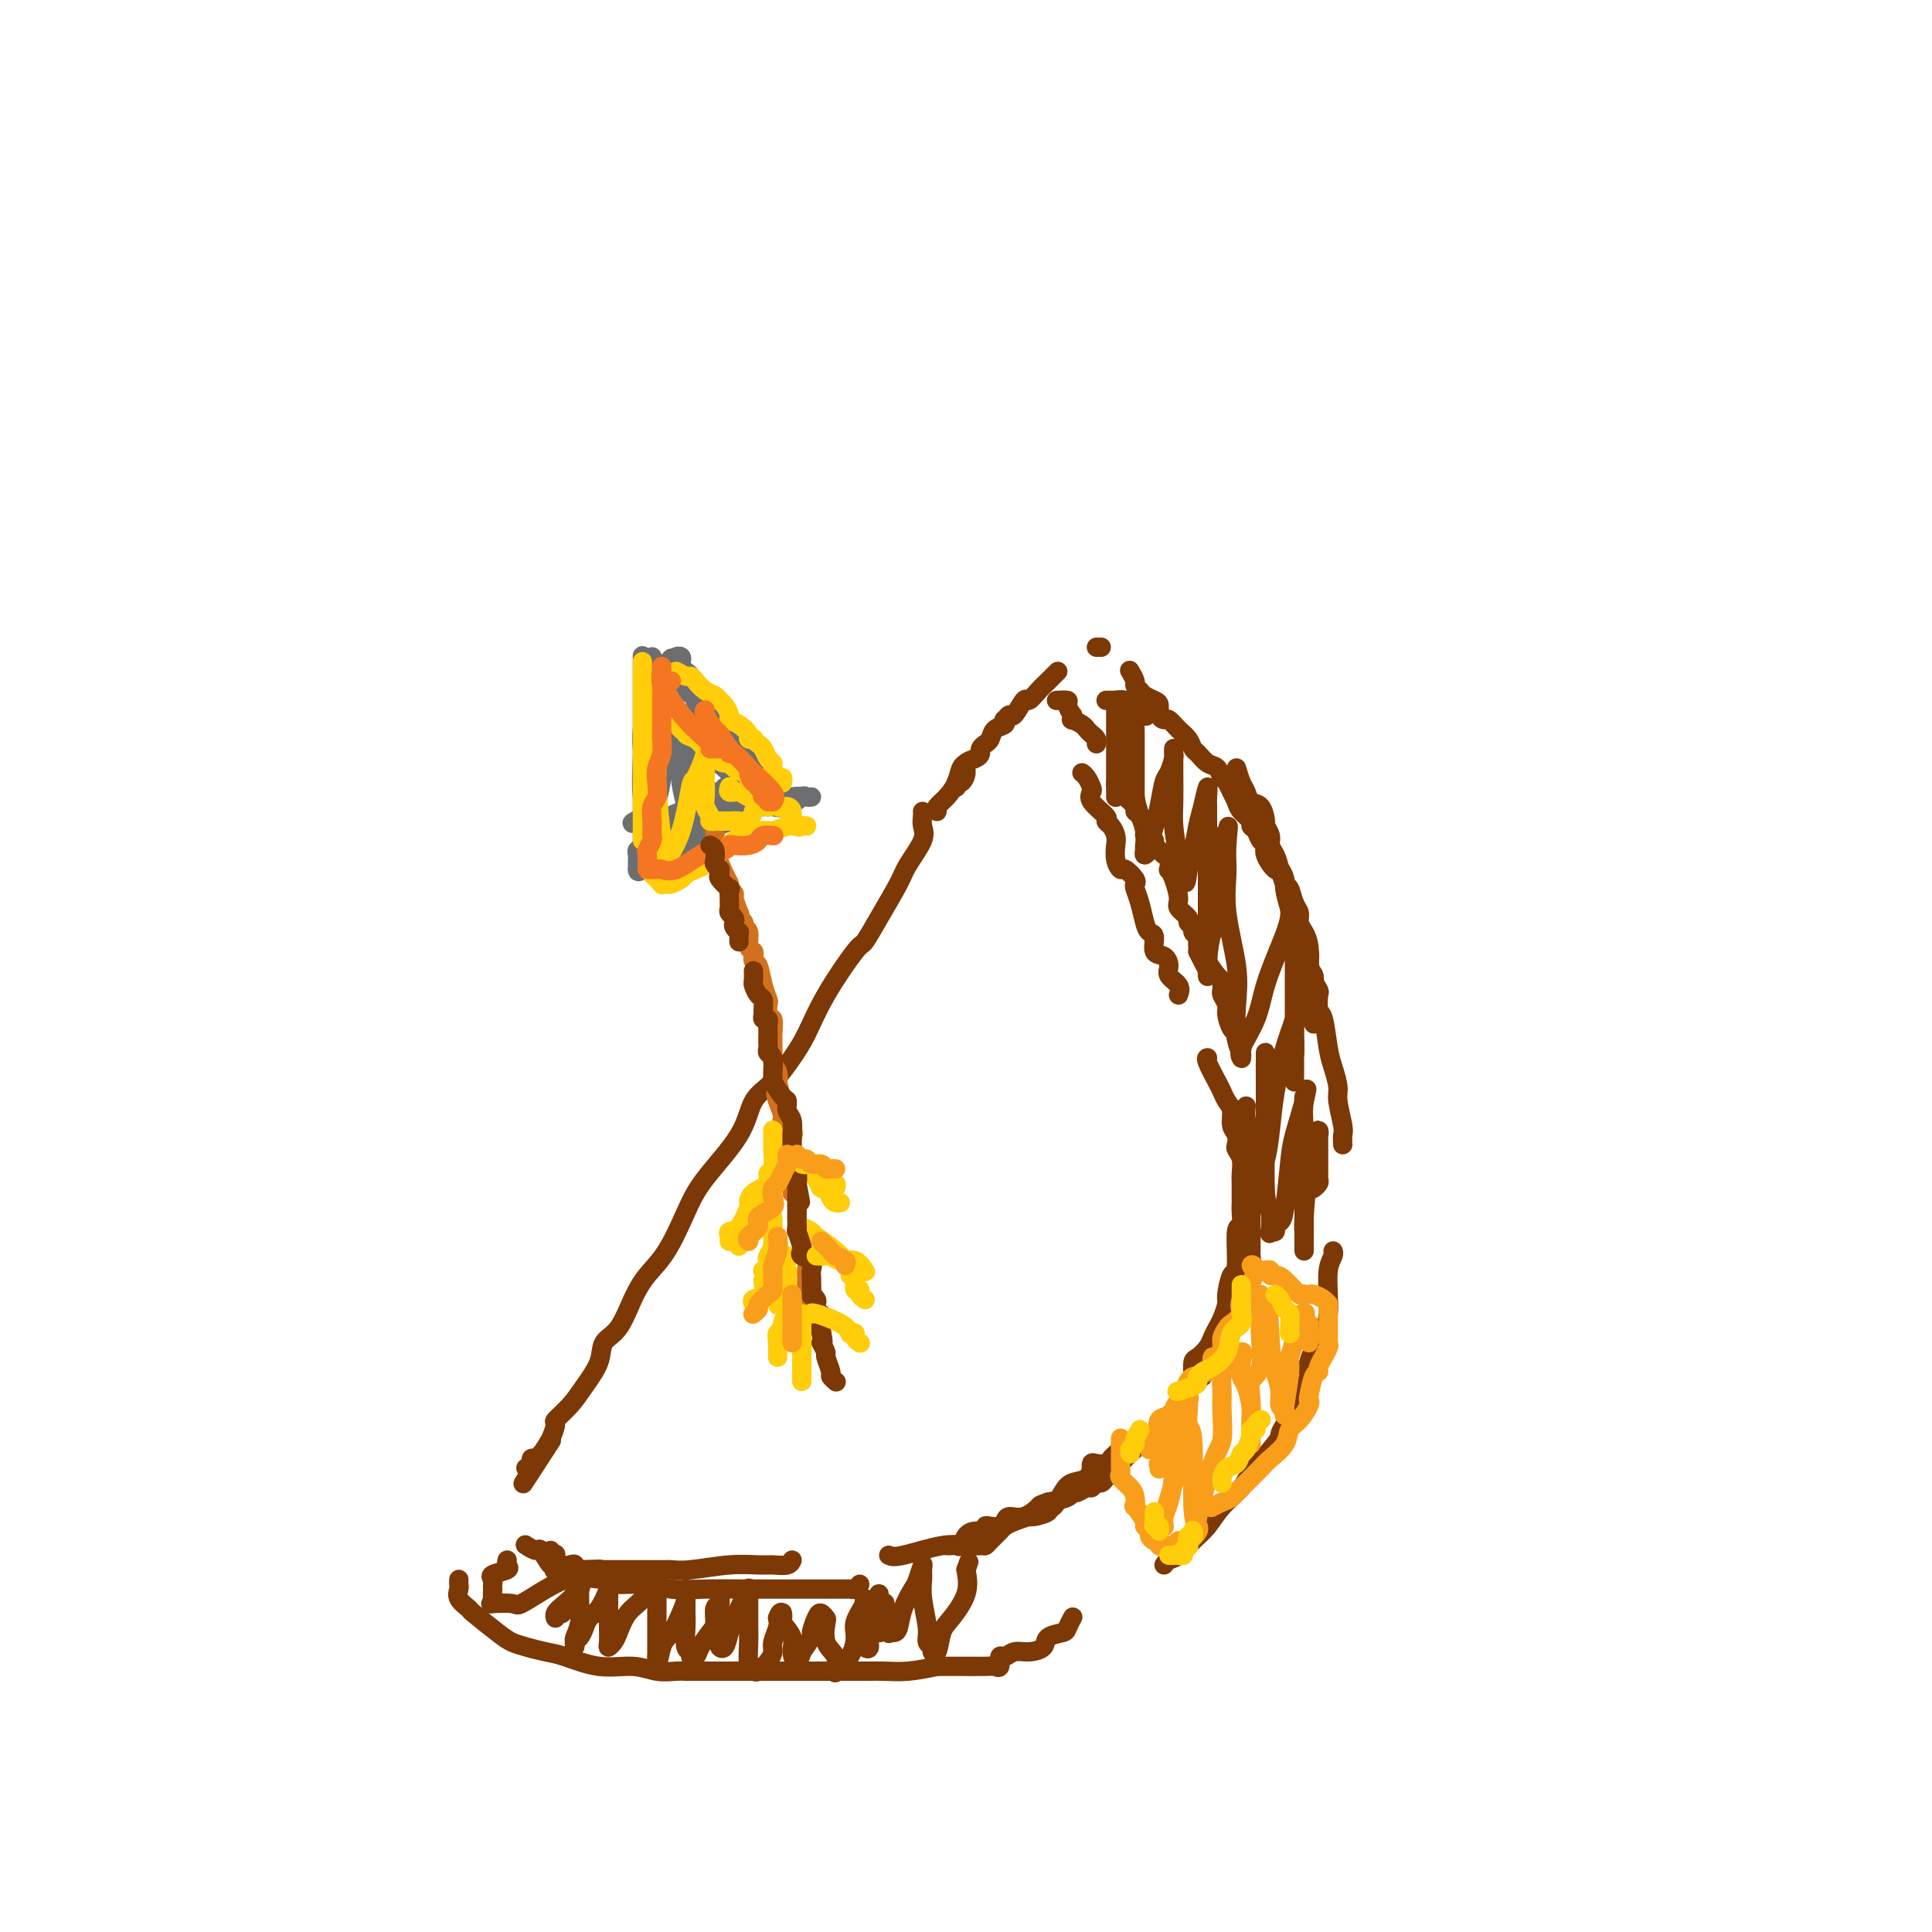 <svg viewBox='0 0 400 400' version='1.1' xmlns='http://www.w3.org/2000/svg' xmlns:xlink='http://www.w3.org/1999/xlink'><g fill='none' stroke='rgb(124,56,5)' stroke-width='4' stroke-linecap='round' stroke-linejoin='round'><path d='M191,168c0.022,0.252 0.044,0.504 0,1c-0.044,0.496 -0.153,1.236 0,2c0.153,0.764 0.570,1.550 0,3c-0.570,1.450 -2.127,3.562 -3,5c-0.873,1.438 -1.062,2.202 -2,4c-0.938,1.798 -2.625,4.630 -4,7c-1.375,2.370 -2.440,4.278 -3,5c-0.560,0.722 -0.617,0.258 -2,2c-1.383,1.742 -4.093,5.688 -6,9c-1.907,3.312 -3.010,5.988 -4,8c-0.990,2.012 -1.868,3.359 -3,5c-1.132,1.641 -2.518,3.576 -4,5c-1.482,1.424 -3.060,2.337 -4,4c-0.940,1.663 -1.241,4.075 -3,7c-1.759,2.925 -4.974,6.363 -7,9c-2.026,2.637 -2.863,4.475 -4,7c-1.137,2.525 -2.575,5.739 -4,8c-1.425,2.261 -2.838,3.569 -4,5c-1.162,1.431 -2.072,2.984 -3,5c-0.928,2.016 -1.875,4.496 -3,6c-1.125,1.504 -2.428,2.032 -3,3c-0.572,0.968 -0.411,2.376 -1,4c-0.589,1.624 -1.927,3.466 -3,5c-1.073,1.534 -1.881,2.762 -3,4c-1.119,1.238 -2.547,2.486 -3,3c-0.453,0.514 0.070,0.292 0,1c-0.070,0.708 -0.734,2.345 -1,3c-0.266,0.655 -0.133,0.327 0,0'/><path d='M114,298c-10.719,17.108 -3.517,5.876 -1,2c2.517,-3.876 0.348,-0.398 -1,1c-1.348,1.398 -1.877,0.715 -2,1c-0.123,0.285 0.159,1.538 0,2c-0.159,0.462 -0.760,0.132 -1,0c-0.240,-0.132 -0.120,-0.066 0,0'/><path d='M95,327c-0.017,0.354 -0.033,0.708 0,1c0.033,0.292 0.116,0.522 0,1c-0.116,0.478 -0.432,1.203 0,2c0.432,0.797 1.612,1.667 2,2c0.388,0.333 -0.017,0.131 1,1c1.017,0.869 3.455,2.809 5,4c1.545,1.191 2.196,1.633 3,2c0.804,0.367 1.761,0.658 3,1c1.239,0.342 2.760,0.737 4,1c1.240,0.263 2.198,0.396 4,1c1.802,0.604 4.449,1.678 7,2c2.551,0.322 5.007,-0.110 7,0c1.993,0.110 3.521,0.762 5,1c1.479,0.238 2.907,0.064 4,0c1.093,-0.064 1.851,-0.017 2,0c0.149,0.017 -0.310,0.005 0,0c0.310,-0.005 1.390,-0.001 2,0c0.610,0.001 0.751,0.000 2,0c1.249,-0.000 3.605,-0.000 6,0c2.395,0.000 4.829,0.000 8,0c3.171,-0.000 7.078,-0.000 10,0c2.922,0.000 4.860,0.001 6,0c1.140,-0.001 1.482,-0.003 2,0c0.518,0.003 1.211,0.011 2,0c0.789,-0.011 1.674,-0.041 3,0c1.326,0.041 3.093,0.155 5,0c1.907,-0.155 3.953,-0.577 6,-1'/><path d='M194,345c11.973,-0.002 6.906,-0.008 6,0c-0.906,0.008 2.348,0.031 4,0c1.652,-0.031 1.702,-0.117 2,0c0.298,0.117 0.845,0.438 1,0c0.155,-0.438 -0.081,-1.636 0,-2c0.081,-0.364 0.478,0.106 1,0c0.522,-0.106 1.170,-0.788 2,-1c0.830,-0.212 1.843,0.047 3,0c1.157,-0.047 2.457,-0.398 3,-1c0.543,-0.602 0.328,-1.454 1,-2c0.672,-0.546 2.232,-0.786 3,-1c0.768,-0.214 0.745,-0.404 1,-1c0.255,-0.596 0.787,-1.599 1,-2c0.213,-0.401 0.106,-0.201 0,0'/><path d='M241,324c0.267,-0.383 0.534,-0.765 1,-1c0.466,-0.235 1.130,-0.321 2,-1c0.870,-0.679 1.945,-1.949 3,-3c1.055,-1.051 2.090,-1.882 3,-3c0.910,-1.118 1.693,-2.523 3,-4c1.307,-1.477 3.137,-3.028 4,-4c0.863,-0.972 0.760,-1.367 2,-3c1.240,-1.633 3.824,-4.505 5,-6c1.176,-1.495 0.945,-1.612 1,-2c0.055,-0.388 0.397,-1.048 1,-2c0.603,-0.952 1.466,-2.196 2,-3c0.534,-0.804 0.738,-1.169 1,-2c0.262,-0.831 0.581,-2.127 1,-3c0.419,-0.873 0.939,-1.321 1,-2c0.061,-0.679 -0.338,-1.587 0,-3c0.338,-1.413 1.411,-3.331 2,-4c0.589,-0.669 0.693,-0.090 1,-1c0.307,-0.910 0.818,-3.308 1,-5c0.182,-1.692 0.035,-2.678 0,-3c-0.035,-0.322 0.043,0.019 0,-1c-0.043,-1.019 -0.207,-3.397 0,-5c0.207,-1.603 0.787,-2.432 1,-3c0.213,-0.568 0.061,-0.877 0,-1c-0.061,-0.123 -0.030,-0.062 0,0'/><path d='M278,237c-0.032,-0.753 -0.064,-1.507 0,-2c0.064,-0.493 0.224,-0.726 0,-2c-0.224,-1.274 -0.833,-3.588 -1,-5c-0.167,-1.412 0.109,-1.920 0,-3c-0.109,-1.080 -0.604,-2.731 -1,-4c-0.396,-1.269 -0.693,-2.156 -1,-4c-0.307,-1.844 -0.622,-4.645 -1,-6c-0.378,-1.355 -0.818,-1.266 -1,-2c-0.182,-0.734 -0.106,-2.293 0,-3c0.106,-0.707 0.241,-0.562 0,-1c-0.241,-0.438 -0.857,-1.458 -1,-2c-0.143,-0.542 0.187,-0.606 0,-1c-0.187,-0.394 -0.890,-1.117 -1,-2c-0.110,-0.883 0.374,-1.925 0,-3c-0.374,-1.075 -1.607,-2.182 -2,-3c-0.393,-0.818 0.053,-1.345 0,-2c-0.053,-0.655 -0.606,-1.438 -1,-2c-0.394,-0.562 -0.629,-0.905 -1,-2c-0.371,-1.095 -0.878,-2.944 -1,-4c-0.122,-1.056 0.140,-1.320 0,-2c-0.140,-0.680 -0.682,-1.778 -1,-2c-0.318,-0.222 -0.414,0.431 -1,0c-0.586,-0.431 -1.664,-1.947 -2,-3c-0.336,-1.053 0.069,-1.643 0,-2c-0.069,-0.357 -0.614,-0.480 -1,-1c-0.386,-0.520 -0.615,-1.438 -1,-2c-0.385,-0.562 -0.928,-0.769 -1,-1c-0.072,-0.231 0.327,-0.485 0,-1c-0.327,-0.515 -1.379,-1.290 -2,-2c-0.621,-0.710 -0.810,-1.355 -1,-2'/><path d='M256,166c-2.500,-5.135 -1.250,-2.474 -1,-2c0.250,0.474 -0.500,-1.239 -1,-2c-0.500,-0.761 -0.750,-0.570 -1,-1c-0.250,-0.430 -0.500,-1.480 -1,-2c-0.500,-0.520 -1.250,-0.509 -2,-1c-0.750,-0.491 -1.500,-1.484 -2,-2c-0.500,-0.516 -0.750,-0.554 -1,-1c-0.250,-0.446 -0.502,-1.298 -1,-2c-0.498,-0.702 -1.243,-1.252 -2,-2c-0.757,-0.748 -1.525,-1.692 -2,-2c-0.475,-0.308 -0.656,0.020 -1,0c-0.344,-0.020 -0.851,-0.386 -1,-1c-0.149,-0.614 0.061,-1.474 0,-2c-0.061,-0.526 -0.394,-0.717 -1,-1c-0.606,-0.283 -1.487,-0.658 -2,-1c-0.513,-0.342 -0.660,-0.653 -1,-1c-0.340,-0.347 -0.875,-0.732 -1,-1c-0.125,-0.268 0.159,-0.418 0,-1c-0.159,-0.582 -0.760,-1.595 -1,-2c-0.240,-0.405 -0.120,-0.203 0,0'/><path d='M228,134c-0.417,0.000 -0.833,0.000 -1,0c-0.167,0.000 -0.083,0.000 0,0'/><path d='M219,139c-0.355,0.352 -0.710,0.704 -1,1c-0.290,0.296 -0.515,0.536 -1,1c-0.485,0.464 -1.229,1.153 -2,2c-0.771,0.847 -1.569,1.853 -2,2c-0.431,0.147 -0.494,-0.564 -1,0c-0.506,0.564 -1.454,2.403 -2,3c-0.546,0.597 -0.689,-0.048 -1,0c-0.311,0.048 -0.790,0.790 -1,1c-0.210,0.210 -0.150,-0.113 0,0c0.150,0.113 0.390,0.660 0,1c-0.390,0.340 -1.411,0.472 -2,1c-0.589,0.528 -0.748,1.451 -1,2c-0.252,0.549 -0.597,0.724 -1,1c-0.403,0.276 -0.864,0.654 -1,1c-0.136,0.346 0.052,0.661 0,1c-0.052,0.339 -0.343,0.703 -1,1c-0.657,0.297 -1.679,0.528 -2,1c-0.321,0.472 0.058,1.184 0,2c-0.058,0.816 -0.551,1.734 -1,2c-0.449,0.266 -0.852,-0.121 -1,0c-0.148,0.121 -0.042,0.749 0,1c0.042,0.251 0.021,0.126 0,0'/><path d='M194,168c-0.172,-0.265 -0.344,-0.530 0,-1c0.344,-0.470 1.203,-1.145 2,-2c0.797,-0.855 1.533,-1.889 2,-3c0.467,-1.111 0.664,-2.299 1,-3c0.336,-0.701 0.810,-0.915 1,-1c0.190,-0.085 0.095,-0.043 0,0'/><path d='M219,145c-0.235,0.013 -0.469,0.027 0,0c0.469,-0.027 1.643,-0.094 2,0c0.357,0.094 -0.102,0.350 0,1c0.102,0.650 0.766,1.694 1,2c0.234,0.306 0.038,-0.125 0,0c-0.038,0.125 0.084,0.807 0,1c-0.084,0.193 -0.372,-0.103 0,0c0.372,0.103 1.406,0.606 2,1c0.594,0.394 0.747,0.680 1,1c0.253,0.320 0.604,0.673 1,1c0.396,0.327 0.837,0.626 1,1c0.163,0.374 0.046,0.821 0,1c-0.046,0.179 -0.023,0.089 0,0'/><path d='M231,162c0.372,0.785 0.743,1.570 1,2c0.257,0.430 0.398,0.504 1,1c0.602,0.496 1.663,1.414 2,2c0.337,0.586 -0.051,0.841 0,1c0.051,0.159 0.539,0.224 1,1c0.461,0.776 0.893,2.263 1,3c0.107,0.737 -0.112,0.722 0,1c0.112,0.278 0.555,0.848 1,1c0.445,0.152 0.894,-0.115 1,0c0.106,0.115 -0.129,0.613 0,1c0.129,0.387 0.622,0.663 1,1c0.378,0.337 0.640,0.735 1,1c0.360,0.265 0.819,0.396 1,1c0.181,0.604 0.085,1.680 0,2c-0.085,0.320 -0.159,-0.118 0,0c0.159,0.118 0.549,0.791 1,2c0.451,1.209 0.962,2.954 1,4c0.038,1.046 -0.397,1.394 0,2c0.397,0.606 1.627,1.472 2,2c0.373,0.528 -0.110,0.719 0,1c0.110,0.281 0.814,0.653 1,1c0.186,0.347 -0.146,0.670 0,1c0.146,0.330 0.771,0.666 1,1c0.229,0.334 0.062,0.667 0,1c-0.062,0.333 -0.018,0.667 0,1c0.018,0.333 0.009,0.667 0,1'/><path d='M248,197c2.788,5.645 1.259,2.258 1,1c-0.259,-1.258 0.754,-0.387 1,0c0.246,0.387 -0.273,0.289 0,1c0.273,0.711 1.340,2.231 2,3c0.660,0.769 0.913,0.787 1,1c0.087,0.213 0.009,0.622 0,1c-0.009,0.378 0.053,0.725 0,1c-0.053,0.275 -0.220,0.479 0,1c0.220,0.521 0.829,1.358 1,2c0.171,0.642 -0.094,1.088 0,2c0.094,0.912 0.547,2.290 1,3c0.453,0.710 0.906,0.751 1,1c0.094,0.249 -0.171,0.706 0,1c0.171,0.294 0.777,0.425 1,1c0.223,0.575 0.064,1.593 0,2c-0.064,0.407 -0.032,0.204 0,0'/><path d='M258,229c-0.113,1.109 -0.226,2.217 0,3c0.226,0.783 0.793,1.240 1,2c0.207,0.760 0.056,1.825 0,3c-0.056,1.175 -0.015,2.462 0,3c0.015,0.538 0.004,0.326 0,1c-0.004,0.674 -0.001,2.234 0,3c0.001,0.766 0.000,0.738 0,1c-0.000,0.262 -0.000,0.816 0,1c0.000,0.184 0.000,-0.000 0,0c-0.000,0.000 -0.000,0.185 0,1c0.000,0.815 0.000,2.259 0,3c-0.000,0.741 -0.000,0.777 0,1c0.000,0.223 0.000,0.633 0,1c-0.000,0.367 -0.000,0.693 0,1c0.000,0.307 0.000,0.597 0,1c-0.000,0.403 -0.000,0.919 0,1c0.000,0.081 0.001,-0.272 0,0c-0.001,0.272 -0.004,1.171 0,2c0.004,0.829 0.016,1.589 0,2c-0.016,0.411 -0.061,0.474 0,1c0.061,0.526 0.226,1.517 0,2c-0.226,0.483 -0.845,0.459 -1,1c-0.155,0.541 0.155,1.648 0,2c-0.155,0.352 -0.773,-0.050 -1,0c-0.227,0.050 -0.061,0.552 0,1c0.061,0.448 0.017,0.842 0,1c-0.017,0.158 -0.009,0.079 0,0'/><path d='M253,278c-0.314,0.717 -0.628,1.435 -1,2c-0.372,0.565 -0.802,0.978 -1,1c-0.198,0.022 -0.162,-0.347 0,0c0.162,0.347 0.451,1.411 0,2c-0.451,0.589 -1.644,0.702 -2,1c-0.356,0.298 0.123,0.779 0,1c-0.123,0.221 -0.847,0.180 -1,0c-0.153,-0.180 0.267,-0.501 0,0c-0.267,0.501 -1.221,1.824 -2,3c-0.779,1.176 -1.384,2.205 -2,3c-0.616,0.795 -1.243,1.357 -2,2c-0.757,0.643 -1.646,1.366 -2,2c-0.354,0.634 -0.175,1.178 -1,2c-0.825,0.822 -2.655,1.923 -4,3c-1.345,1.077 -2.206,2.130 -3,3c-0.794,0.870 -1.523,1.558 -2,2c-0.477,0.442 -0.704,0.639 -1,1c-0.296,0.361 -0.660,0.885 -1,1c-0.340,0.115 -0.655,-0.180 -1,0c-0.345,0.180 -0.720,0.836 -1,1c-0.280,0.164 -0.464,-0.163 -1,0c-0.536,0.163 -1.422,0.817 -2,1c-0.578,0.183 -0.848,-0.105 -1,0c-0.152,0.105 -0.186,0.601 -1,1c-0.814,0.399 -2.407,0.699 -4,1'/><path d='M217,311c-2.018,0.721 -1.562,0.522 -2,1c-0.438,0.478 -1.770,1.631 -3,2c-1.230,0.369 -2.358,-0.046 -3,0c-0.642,0.046 -0.797,0.552 -1,1c-0.203,0.448 -0.452,0.838 -1,1c-0.548,0.162 -1.393,0.098 -2,0c-0.607,-0.098 -0.975,-0.229 -1,0c-0.025,0.229 0.291,0.818 0,1c-0.291,0.182 -1.191,-0.042 -2,0c-0.809,0.042 -1.527,0.351 -2,1c-0.473,0.649 -0.701,1.638 -1,2c-0.299,0.362 -0.668,0.097 -1,0c-0.332,-0.097 -0.625,-0.026 -1,0c-0.375,0.026 -0.832,0.007 -1,0c-0.168,-0.007 -0.048,-0.002 0,0c0.048,0.002 0.024,0.001 0,0'/><path d='M178,328c-0.344,0.423 -0.688,0.845 -1,1c-0.312,0.155 -0.593,0.041 -1,0c-0.407,-0.041 -0.942,-0.011 -1,0c-0.058,0.011 0.359,0.003 0,0c-0.359,-0.003 -1.493,-0.001 -2,0c-0.507,0.001 -0.385,0.000 -1,0c-0.615,-0.000 -1.965,-0.000 -3,0c-1.035,0.000 -1.754,0.000 -3,0c-1.246,-0.000 -3.018,-0.000 -4,0c-0.982,0.000 -1.175,0.000 -2,0c-0.825,-0.000 -2.284,-0.000 -3,0c-0.716,0.000 -0.689,0.001 -1,0c-0.311,-0.001 -0.959,-0.004 -1,0c-0.041,0.004 0.525,0.016 -1,0c-1.525,-0.016 -5.140,-0.061 -8,0c-2.860,0.061 -4.966,0.226 -7,0c-2.034,-0.226 -3.998,-0.845 -6,-1c-2.002,-0.155 -4.042,0.154 -5,0c-0.958,-0.154 -0.835,-0.772 -1,-1c-0.165,-0.228 -0.619,-0.065 -1,0c-0.381,0.065 -0.691,0.033 -1,0'/><path d='M125,327c-8.197,-0.623 -2.189,-1.682 -1,-2c1.189,-0.318 -2.442,0.103 -4,0c-1.558,-0.103 -1.043,-0.732 -1,-1c0.043,-0.268 -0.384,-0.176 -1,0c-0.616,0.176 -1.419,0.436 -2,0c-0.581,-0.436 -0.940,-1.567 -1,-2c-0.060,-0.433 0.180,-0.168 0,0c-0.180,0.168 -0.779,0.237 -1,0c-0.221,-0.237 -0.063,-0.782 0,-1c0.063,-0.218 0.032,-0.109 0,0'/><path d='M109,320c-0.210,-0.138 -0.421,-0.276 0,0c0.421,0.276 1.472,0.968 2,1c0.528,0.032 0.531,-0.594 1,0c0.469,0.594 1.404,2.408 2,3c0.596,0.592 0.855,-0.037 1,0c0.145,0.037 0.177,0.742 0,1c-0.177,0.258 -0.564,0.069 0,0c0.564,-0.069 2.080,-0.019 3,0c0.920,0.019 1.244,0.005 2,0c0.756,-0.005 1.943,-0.001 4,0c2.057,0.001 4.983,0.000 7,0c2.017,-0.000 3.123,0.001 4,0c0.877,-0.001 1.524,-0.004 2,0c0.476,0.004 0.781,0.015 1,0c0.219,-0.015 0.351,-0.057 1,0c0.649,0.057 1.816,0.212 4,0c2.184,-0.212 5.384,-0.793 8,-1c2.616,-0.207 4.649,-0.042 6,0c1.351,0.042 2.022,-0.040 3,0c0.978,0.040 2.263,0.203 3,0c0.737,-0.203 0.925,-0.772 1,-1c0.075,-0.228 0.038,-0.114 0,0'/><path d='M184,322c0.491,0.227 0.982,0.454 3,0c2.018,-0.454 5.562,-1.588 8,-2c2.438,-0.412 3.770,-0.103 5,0c1.230,0.103 2.356,0.000 3,0c0.644,-0.000 0.804,0.102 1,0c0.196,-0.102 0.428,-0.410 1,-1c0.572,-0.590 1.485,-1.464 2,-2c0.515,-0.536 0.633,-0.735 1,-1c0.367,-0.265 0.984,-0.597 2,-1c1.016,-0.403 2.432,-0.876 3,-1c0.568,-0.124 0.288,0.101 1,0c0.712,-0.101 2.416,-0.528 3,-1c0.584,-0.472 0.048,-0.990 0,-1c-0.048,-0.010 0.394,0.487 1,0c0.606,-0.487 1.378,-1.958 2,-3c0.622,-1.042 1.094,-1.656 2,-2c0.906,-0.344 2.245,-0.418 3,-1c0.755,-0.582 0.927,-1.672 1,-2c0.073,-0.328 0.047,0.105 0,0c-0.047,-0.105 -0.116,-0.748 0,-1c0.116,-0.252 0.417,-0.113 1,0c0.583,0.113 1.449,0.202 2,0c0.551,-0.202 0.787,-0.693 1,-1c0.213,-0.307 0.404,-0.429 1,-1c0.596,-0.571 1.599,-1.592 2,-2c0.401,-0.408 0.201,-0.204 0,0'/><path d='M247,285c-0.059,-1.203 -0.118,-2.405 0,-3c0.118,-0.595 0.413,-0.581 1,-1c0.587,-0.419 1.468,-1.271 2,-2c0.532,-0.729 0.716,-1.333 1,-2c0.284,-0.667 0.667,-1.395 1,-2c0.333,-0.605 0.615,-1.087 1,-2c0.385,-0.913 0.873,-2.257 1,-3c0.127,-0.743 -0.106,-0.886 0,-2c0.106,-1.114 0.550,-3.198 1,-4c0.450,-0.802 0.905,-0.322 1,-2c0.095,-1.678 -0.171,-5.513 0,-7c0.171,-1.487 0.778,-0.625 1,-1c0.222,-0.375 0.059,-1.986 0,-3c-0.059,-1.014 -0.015,-1.430 0,-2c0.015,-0.570 0.000,-1.294 0,-2c-0.000,-0.706 0.014,-1.392 0,-2c-0.014,-0.608 -0.055,-1.136 0,-2c0.055,-0.864 0.207,-2.065 0,-3c-0.207,-0.935 -0.773,-1.605 -1,-2c-0.227,-0.395 -0.116,-0.514 0,-1c0.116,-0.486 0.238,-1.338 0,-2c-0.238,-0.662 -0.836,-1.134 -1,-2c-0.164,-0.866 0.106,-2.127 0,-3c-0.106,-0.873 -0.589,-1.358 -1,-2c-0.411,-0.642 -0.751,-1.440 -1,-2c-0.249,-0.560 -0.407,-0.882 -1,-2c-0.593,-1.118 -1.621,-3.032 -2,-4c-0.379,-0.968 -0.108,-0.991 0,-1c0.108,-0.009 0.054,-0.005 0,0'/><path d='M244,206c0.230,-0.664 0.460,-1.328 0,-2c-0.460,-0.672 -1.611,-1.354 -2,-2c-0.389,-0.646 -0.016,-1.258 0,-2c0.016,-0.742 -0.324,-1.615 -1,-2c-0.676,-0.385 -1.686,-0.284 -2,-1c-0.314,-0.716 0.070,-2.251 0,-3c-0.070,-0.749 -0.594,-0.712 -1,-1c-0.406,-0.288 -0.696,-0.902 -1,-2c-0.304,-1.098 -0.624,-2.680 -1,-4c-0.376,-1.320 -0.807,-2.377 -1,-3c-0.193,-0.623 -0.146,-0.813 0,-1c0.146,-0.187 0.393,-0.371 0,-1c-0.393,-0.629 -1.425,-1.701 -2,-2c-0.575,-0.299 -0.692,0.176 -1,0c-0.308,-0.176 -0.805,-1.003 -1,-2c-0.195,-0.997 -0.088,-2.163 0,-3c0.088,-0.837 0.156,-1.344 0,-2c-0.156,-0.656 -0.536,-1.461 -1,-2c-0.464,-0.539 -1.013,-0.812 -1,-1c0.013,-0.188 0.589,-0.292 0,-1c-0.589,-0.708 -2.344,-2.022 -3,-3c-0.656,-0.978 -0.215,-1.621 0,-2c0.215,-0.379 0.202,-0.493 0,-1c-0.202,-0.507 -0.593,-1.406 -1,-2c-0.407,-0.594 -0.831,-0.884 -1,-1c-0.169,-0.116 -0.085,-0.058 0,0'/><path d='M229,145c0.298,0.002 0.596,0.005 1,0c0.404,-0.005 0.915,-0.017 1,0c0.085,0.017 -0.257,0.065 0,0c0.257,-0.065 1.113,-0.241 2,0c0.887,0.241 1.805,0.900 2,1c0.195,0.100 -0.332,-0.358 0,0c0.332,0.358 1.523,1.531 2,2c0.477,0.469 0.238,0.235 0,0'/><path d='M256,159c0.326,1.100 0.652,2.200 1,3c0.348,0.800 0.719,1.299 1,2c0.281,0.701 0.472,1.605 1,2c0.528,0.395 1.395,0.280 2,1c0.605,0.720 0.950,2.275 1,3c0.050,0.725 -0.194,0.619 0,1c0.194,0.381 0.825,1.248 1,2c0.175,0.752 -0.108,1.390 0,2c0.108,0.610 0.606,1.192 1,2c0.394,0.808 0.684,1.840 1,3c0.316,1.160 0.658,2.446 1,3c0.342,0.554 0.683,0.374 1,1c0.317,0.626 0.611,2.056 1,3c0.389,0.944 0.875,1.402 1,2c0.125,0.598 -0.111,1.337 0,2c0.111,0.663 0.569,1.250 1,2c0.431,0.750 0.833,1.662 1,3c0.167,1.338 0.097,3.103 0,4c-0.097,0.897 -0.222,0.926 0,1c0.222,0.074 0.792,0.195 1,1c0.208,0.805 0.056,2.295 0,3c-0.056,0.705 -0.015,0.623 0,1c0.015,0.377 0.004,1.211 0,2c-0.004,0.789 -0.001,1.531 0,2c0.001,0.469 0.000,0.665 0,1c-0.000,0.335 -0.000,0.810 0,1c0.000,0.190 0.000,0.095 0,0'/></g>
<g fill='none' stroke='rgb(249,158,27)' stroke-width='4' stroke-linecap='round' stroke-linejoin='round'><path d='M232,298c-0.000,-0.202 -0.000,-0.404 0,0c0.000,0.404 0.000,1.414 0,2c-0.000,0.586 -0.000,0.748 0,1c0.000,0.252 0.001,0.592 0,1c-0.001,0.408 -0.002,0.882 0,1c0.002,0.118 0.007,-0.120 0,0c-0.007,0.120 -0.026,0.598 0,1c0.026,0.402 0.099,0.729 0,1c-0.099,0.271 -0.368,0.487 0,1c0.368,0.513 1.374,1.325 2,2c0.626,0.675 0.870,1.213 1,2c0.130,0.787 0.144,1.822 0,2c-0.144,0.178 -0.446,-0.499 0,0c0.446,0.499 1.639,2.176 2,3c0.361,0.824 -0.109,0.794 0,1c0.109,0.206 0.799,0.647 1,1c0.201,0.353 -0.087,0.616 0,1c0.087,0.384 0.548,0.887 1,1c0.452,0.113 0.895,-0.166 1,0c0.105,0.166 -0.126,0.776 0,1c0.126,0.224 0.611,0.060 1,0c0.389,-0.060 0.683,-0.017 1,0c0.317,0.017 0.659,0.009 1,0'/><path d='M243,320c1.458,1.219 1.102,0.268 1,0c-0.102,-0.268 0.050,0.149 0,0c-0.050,-0.149 -0.300,-0.863 0,-1c0.300,-0.137 1.152,0.303 2,0c0.848,-0.303 1.691,-1.349 2,-2c0.309,-0.651 0.083,-0.906 0,-1c-0.083,-0.094 -0.024,-0.027 0,0c0.024,0.027 0.012,0.013 0,0'/><path d='M251,312c-0.181,0.099 -0.363,0.197 0,0c0.363,-0.197 1.270,-0.690 2,-1c0.730,-0.310 1.282,-0.438 2,-1c0.718,-0.562 1.600,-1.557 2,-2c0.400,-0.443 0.316,-0.335 1,-1c0.684,-0.665 2.136,-2.102 3,-3c0.864,-0.898 1.139,-1.256 2,-2c0.861,-0.744 2.308,-1.874 3,-3c0.692,-1.126 0.630,-2.249 1,-3c0.370,-0.751 1.174,-1.129 2,-2c0.826,-0.871 1.675,-2.233 2,-3c0.325,-0.767 0.124,-0.939 0,-1c-0.124,-0.061 -0.173,-0.010 0,-1c0.173,-0.990 0.567,-3.020 1,-4c0.433,-0.980 0.904,-0.910 1,-1c0.096,-0.090 -0.185,-0.339 0,-1c0.185,-0.661 0.834,-1.735 1,-2c0.166,-0.265 -0.152,0.279 0,0c0.152,-0.279 0.773,-1.379 1,-2c0.227,-0.621 0.061,-0.762 0,-1c-0.061,-0.238 -0.016,-0.573 0,-1c0.016,-0.427 0.004,-0.945 0,-1c-0.004,-0.055 -0.001,0.353 0,0c0.001,-0.353 0.000,-1.466 0,-2c-0.000,-0.534 -0.000,-0.490 0,-1c0.000,-0.510 0.000,-1.574 0,-2c-0.000,-0.426 -0.000,-0.213 0,0'/><path d='M275,271c-0.016,-0.445 -0.031,-0.890 0,-1c0.031,-0.110 0.110,0.114 0,0c-0.110,-0.114 -0.407,-0.567 -1,-1c-0.593,-0.433 -1.481,-0.845 -2,-1c-0.519,-0.155 -0.671,-0.052 -1,0c-0.329,0.052 -0.837,0.052 -1,0c-0.163,-0.052 0.019,-0.157 0,0c-0.019,0.157 -0.239,0.574 -1,0c-0.761,-0.574 -2.064,-2.140 -3,-3c-0.936,-0.860 -1.504,-1.015 -2,-1c-0.496,0.015 -0.921,0.200 -1,0c-0.079,-0.200 0.186,-0.786 0,-1c-0.186,-0.214 -0.823,-0.057 -1,0c-0.177,0.057 0.106,0.015 0,0c-0.106,-0.015 -0.602,-0.004 -1,0c-0.398,0.004 -0.699,0.002 -1,0'/><path d='M260,263c-2.131,-1.561 0.043,-1.464 0,0c-0.043,1.464 -2.303,4.293 -3,6c-0.697,1.707 0.168,2.291 0,3c-0.168,0.709 -1.368,1.543 -2,2c-0.632,0.457 -0.695,0.537 -1,1c-0.305,0.463 -0.852,1.308 -1,2c-0.148,0.692 0.102,1.232 0,2c-0.102,0.768 -0.557,1.765 -1,2c-0.443,0.235 -0.874,-0.291 -1,0c-0.126,0.291 0.054,1.398 0,2c-0.054,0.602 -0.343,0.699 -1,1c-0.657,0.301 -1.682,0.805 -2,1c-0.318,0.195 0.070,0.083 0,0c-0.070,-0.083 -0.598,-0.135 -1,0c-0.402,0.135 -0.679,0.456 -1,1c-0.321,0.544 -0.686,1.309 -1,2c-0.314,0.691 -0.577,1.306 -1,2c-0.423,0.694 -1.007,1.467 -1,2c0.007,0.533 0.605,0.825 0,1c-0.605,0.175 -2.415,0.233 -3,1c-0.585,0.767 0.053,2.244 0,3c-0.053,0.756 -0.798,0.790 -1,1c-0.202,0.210 0.138,0.595 0,1c-0.138,0.405 -0.754,0.830 -1,1c-0.246,0.170 -0.123,0.085 0,0'/><path d='M238,300c0.293,0.087 0.587,0.174 1,0c0.413,-0.174 0.947,-0.610 1,-1c0.053,-0.390 -0.374,-0.733 0,-1c0.374,-0.267 1.550,-0.457 2,-1c0.450,-0.543 0.173,-1.440 0,-2c-0.173,-0.560 -0.242,-0.784 0,-1c0.242,-0.216 0.794,-0.423 1,0c0.206,0.423 0.065,1.478 0,2c-0.065,0.522 -0.056,0.512 0,2c0.056,1.488 0.158,4.476 0,7c-0.158,2.524 -0.578,4.586 -1,6c-0.422,1.414 -0.847,2.181 -1,3c-0.153,0.819 -0.036,1.692 0,2c0.036,0.308 -0.011,0.052 0,0c0.011,-0.052 0.080,0.101 0,0c-0.080,-0.101 -0.309,-0.458 0,-2c0.309,-1.542 1.154,-4.271 2,-7'/><path d='M243,307c0.527,-2.924 0.845,-6.735 1,-9c0.155,-2.265 0.147,-2.982 0,-4c-0.147,-1.018 -0.431,-2.335 0,-3c0.431,-0.665 1.579,-0.679 2,-1c0.421,-0.321 0.117,-0.948 0,-1c-0.117,-0.052 -0.046,0.473 0,1c0.046,0.527 0.069,1.058 0,2c-0.069,0.942 -0.229,2.296 0,3c0.229,0.704 0.847,0.759 1,4c0.153,3.241 -0.158,9.670 0,13c0.158,3.330 0.784,3.562 1,4c0.216,0.438 0.023,1.082 0,1c-0.023,-0.082 0.123,-0.889 0,-1c-0.123,-0.111 -0.516,0.473 0,-2c0.516,-2.473 1.941,-8.002 3,-11c1.059,-2.998 1.751,-3.464 2,-5c0.249,-1.536 0.055,-4.142 0,-6c-0.055,-1.858 0.029,-2.967 0,-4c-0.029,-1.033 -0.173,-1.988 0,-3c0.173,-1.012 0.662,-2.080 1,-3c0.338,-0.920 0.525,-1.691 1,-2c0.475,-0.309 1.237,-0.154 2,0'/><path d='M257,280c0.631,-0.485 0.207,0.802 0,2c-0.207,1.198 -0.199,2.308 0,3c0.199,0.692 0.589,0.965 1,2c0.411,1.035 0.842,2.832 1,4c0.158,1.168 0.042,1.707 0,3c-0.042,1.293 -0.011,3.339 0,4c0.011,0.661 0.004,-0.062 0,0c-0.004,0.062 -0.003,0.911 0,1c0.003,0.089 0.008,-0.581 0,-1c-0.008,-0.419 -0.030,-0.587 0,-2c0.030,-1.413 0.113,-4.072 0,-6c-0.113,-1.928 -0.422,-3.124 0,-4c0.422,-0.876 1.576,-1.431 2,-3c0.424,-1.569 0.117,-4.152 0,-6c-0.117,-1.848 -0.045,-2.962 0,-4c0.045,-1.038 0.064,-2.000 0,-3c-0.064,-1.000 -0.209,-2.039 0,-2c0.209,0.039 0.774,1.154 1,2c0.226,0.846 0.113,1.423 0,2'/><path d='M262,272c0.647,-2.975 0.766,2.589 1,6c0.234,3.411 0.585,4.669 1,6c0.415,1.331 0.895,2.734 1,4c0.105,1.266 -0.164,2.396 0,3c0.164,0.604 0.761,0.683 1,1c0.239,0.317 0.121,0.872 0,1c-0.121,0.128 -0.245,-0.172 0,-2c0.245,-1.828 0.858,-5.183 1,-7c0.142,-1.817 -0.186,-2.096 0,-3c0.186,-0.904 0.886,-2.433 1,-4c0.114,-1.567 -0.358,-3.173 0,-4c0.358,-0.827 1.546,-0.874 2,-1c0.454,-0.126 0.174,-0.331 0,0c-0.174,0.331 -0.243,1.196 0,2c0.243,0.804 0.797,1.545 1,2c0.203,0.455 0.055,0.622 0,1c-0.055,0.378 -0.016,0.965 0,1c0.016,0.035 0.008,-0.483 0,-1'/><path d='M271,277c0.464,0.226 0.125,-1.208 0,-2c-0.125,-0.792 -0.036,-0.940 0,-1c0.036,-0.060 0.018,-0.030 0,0'/></g>
<g fill='none' stroke='rgb(109,110,112)' stroke-width='4' stroke-linecap='round' stroke-linejoin='round'><path d='M133,136c-0.000,-0.205 -0.000,-0.410 0,0c0.000,0.410 0.000,1.435 0,3c-0.000,1.565 -0.000,3.670 0,5c0.000,1.330 0.000,1.884 0,3c-0.000,1.116 -0.000,2.792 0,4c0.000,1.208 0.000,1.946 0,3c-0.000,1.054 -0.000,2.422 0,3c0.000,0.578 0.000,0.364 0,1c-0.000,0.636 -0.000,2.121 0,3c0.000,0.879 0.000,1.150 0,2c-0.000,0.850 -0.000,2.277 0,3c0.000,0.723 0.000,0.742 0,1c-0.000,0.258 -0.000,0.757 0,1c0.000,0.243 0.000,0.232 0,1c-0.000,0.768 -0.000,2.314 0,3c0.000,0.686 0.000,0.511 0,1c-0.000,0.489 -0.001,1.644 0,2c0.001,0.356 0.005,-0.085 0,0c-0.005,0.085 -0.020,0.697 0,1c0.020,0.303 0.074,0.299 0,0c-0.074,-0.299 -0.277,-0.892 0,-1c0.277,-0.108 1.033,0.269 2,0c0.967,-0.269 2.146,-1.186 3,-2c0.854,-0.814 1.384,-1.527 2,-2c0.616,-0.473 1.319,-0.707 2,-1c0.681,-0.293 1.341,-0.647 2,-1'/><path d='M144,169c2.059,-1.338 1.707,-1.683 2,-2c0.293,-0.317 1.231,-0.606 2,-1c0.769,-0.394 1.369,-0.894 2,-1c0.631,-0.106 1.294,0.183 2,0c0.706,-0.183 1.456,-0.837 2,-1c0.544,-0.163 0.882,0.166 1,0c0.118,-0.166 0.018,-0.827 0,-1c-0.018,-0.173 0.048,0.143 0,0c-0.048,-0.143 -0.208,-0.745 0,-1c0.208,-0.255 0.784,-0.162 1,0c0.216,0.162 0.072,0.394 0,0c-0.072,-0.394 -0.071,-1.415 0,-2c0.071,-0.585 0.211,-0.733 0,-1c-0.211,-0.267 -0.774,-0.653 -1,-1c-0.226,-0.347 -0.116,-0.654 0,-1c0.116,-0.346 0.237,-0.732 0,-1c-0.237,-0.268 -0.833,-0.418 -1,-1c-0.167,-0.582 0.095,-1.595 0,-2c-0.095,-0.405 -0.548,-0.203 -1,0'/><path d='M153,153c-0.935,-1.569 -1.771,-0.993 -2,-1c-0.229,-0.007 0.150,-0.597 0,-1c-0.150,-0.403 -0.827,-0.618 -1,-1c-0.173,-0.382 0.160,-0.929 0,-1c-0.160,-0.071 -0.813,0.336 -1,0c-0.187,-0.336 0.091,-1.415 0,-2c-0.091,-0.585 -0.550,-0.678 -1,-1c-0.450,-0.322 -0.890,-0.875 -1,-1c-0.110,-0.125 0.110,0.178 0,0c-0.110,-0.178 -0.550,-0.835 -1,-1c-0.450,-0.165 -0.909,0.163 -1,0c-0.091,-0.163 0.187,-0.817 0,-1c-0.187,-0.183 -0.839,0.105 -1,0c-0.161,-0.105 0.168,-0.602 0,-1c-0.168,-0.398 -0.833,-0.698 -1,-1c-0.167,-0.302 0.165,-0.605 0,-1c-0.165,-0.395 -0.828,-0.880 -1,-1c-0.172,-0.120 0.146,0.125 0,0c-0.146,-0.125 -0.757,-0.619 -1,-1c-0.243,-0.381 -0.117,-0.649 0,-1c0.117,-0.351 0.224,-0.787 0,-1c-0.224,-0.213 -0.778,-0.204 -1,0c-0.222,0.204 -0.111,0.602 0,1'/><path d='M140,137c-2.056,-2.070 -0.696,0.754 0,2c0.696,1.246 0.728,0.912 1,1c0.272,0.088 0.785,0.597 1,1c0.215,0.403 0.133,0.701 0,1c-0.133,0.299 -0.316,0.599 0,1c0.316,0.401 1.130,0.902 2,1c0.870,0.098 1.794,-0.208 2,0c0.206,0.208 -0.306,0.928 0,1c0.306,0.072 1.430,-0.506 2,0c0.570,0.506 0.587,2.096 1,3c0.413,0.904 1.221,1.121 2,2c0.779,0.879 1.530,2.421 2,3c0.470,0.579 0.661,0.197 1,0c0.339,-0.197 0.826,-0.207 1,0c0.174,0.207 0.035,0.632 0,1c-0.035,0.368 0.036,0.680 0,1c-0.036,0.320 -0.178,0.649 0,1c0.178,0.351 0.675,0.724 1,1c0.325,0.276 0.479,0.455 1,1c0.521,0.545 1.410,1.454 2,2c0.590,0.546 0.883,0.727 1,1c0.117,0.273 0.059,0.636 0,1'/><path d='M160,162c2.690,3.868 -0.585,1.037 -2,0c-1.415,-1.037 -0.968,-0.279 -1,0c-0.032,0.279 -0.541,0.079 -1,0c-0.459,-0.079 -0.868,-0.036 -1,0c-0.132,0.036 0.014,0.066 0,0c-0.014,-0.066 -0.189,-0.228 -1,0c-0.811,0.228 -2.260,0.848 -3,1c-0.740,0.152 -0.772,-0.162 -1,0c-0.228,0.162 -0.651,0.799 -1,1c-0.349,0.201 -0.623,-0.034 -1,0c-0.377,0.034 -0.856,0.339 -1,1c-0.144,0.661 0.049,1.679 -1,2c-1.049,0.321 -3.339,-0.054 -4,0c-0.661,0.054 0.307,0.537 0,1c-0.307,0.463 -1.889,0.908 -3,1c-1.111,0.092 -1.751,-0.168 -2,0c-0.249,0.168 -0.108,0.763 0,1c0.108,0.237 0.183,0.117 0,0c-0.183,-0.117 -0.624,-0.230 -1,0c-0.376,0.230 -0.689,0.804 -1,1c-0.311,0.196 -0.622,0.014 -1,0c-0.378,-0.014 -0.822,0.139 -1,0c-0.178,-0.139 -0.089,-0.569 0,-1'/><path d='M133,170c-4.177,1.129 -1.120,-0.049 0,-1c1.120,-0.951 0.304,-1.676 0,-4c-0.304,-2.324 -0.096,-6.246 0,-8c0.096,-1.754 0.078,-1.341 0,-2c-0.078,-0.659 -0.218,-2.390 0,-4c0.218,-1.610 0.794,-3.099 1,-4c0.206,-0.901 0.041,-1.214 0,-2c-0.041,-0.786 0.042,-2.044 0,-3c-0.042,-0.956 -0.210,-1.611 0,-2c0.210,-0.389 0.796,-0.511 1,-1c0.204,-0.489 0.026,-1.346 0,-2c-0.026,-0.654 0.100,-1.107 0,-1c-0.100,0.107 -0.426,0.773 0,1c0.426,0.227 1.606,0.017 2,1c0.394,0.983 0.004,3.161 0,5c-0.004,1.839 0.377,3.338 1,5c0.623,1.662 1.487,3.487 2,6c0.513,2.513 0.673,5.715 1,8c0.327,2.285 0.819,3.654 1,5c0.181,1.346 0.052,2.670 0,4c-0.052,1.330 -0.026,2.665 0,4'/><path d='M142,175c1.023,6.603 0.082,3.611 0,2c-0.082,-1.611 0.696,-1.841 1,-2c0.304,-0.159 0.134,-0.246 0,-2c-0.134,-1.754 -0.232,-5.176 0,-8c0.232,-2.824 0.795,-5.052 1,-8c0.205,-2.948 0.053,-6.616 0,-8c-0.053,-1.384 -0.007,-0.482 0,-1c0.007,-0.518 -0.026,-2.454 0,-3c0.026,-0.546 0.112,0.298 0,1c-0.112,0.702 -0.422,1.263 0,2c0.422,0.737 1.577,1.651 2,3c0.423,1.349 0.114,3.132 0,4c-0.114,0.868 -0.033,0.819 0,1c0.033,0.181 0.016,0.590 0,1'/><path d='M146,157c0.488,1.791 0.708,0.269 1,0c0.292,-0.269 0.655,0.716 1,1c0.345,0.284 0.673,-0.134 1,0c0.327,0.134 0.652,0.821 1,1c0.348,0.179 0.720,-0.149 1,0c0.280,0.149 0.467,0.775 1,1c0.533,0.225 1.410,0.051 2,0c0.590,-0.051 0.891,0.022 1,0c0.109,-0.022 0.024,-0.140 0,0c-0.024,0.140 0.012,0.538 0,1c-0.012,0.462 -0.073,0.987 0,1c0.073,0.013 0.281,-0.488 -1,0c-1.281,0.488 -4.051,1.963 -6,3c-1.949,1.037 -3.079,1.635 -4,2c-0.921,0.365 -1.634,0.496 -3,1c-1.366,0.504 -3.385,1.381 -4,2c-0.615,0.619 0.175,0.980 0,1c-0.175,0.020 -1.316,-0.302 -2,0c-0.684,0.302 -0.910,1.229 -1,2c-0.090,0.771 -0.045,1.385 0,2'/><path d='M134,175c-3.471,2.338 -1.648,0.682 -1,0c0.648,-0.682 0.121,-0.391 0,0c-0.121,0.391 0.164,0.881 0,1c-0.164,0.119 -0.776,-0.133 -1,0c-0.224,0.133 -0.060,0.651 0,1c0.060,0.349 0.017,0.528 0,1c-0.017,0.472 -0.009,1.236 0,2'/><path d='M132,180c-0.119,0.823 0.584,0.379 1,0c0.416,-0.379 0.545,-0.693 1,-1c0.455,-0.307 1.235,-0.608 2,-1c0.765,-0.392 1.515,-0.876 2,-1c0.485,-0.124 0.704,0.112 1,0c0.296,-0.112 0.668,-0.573 1,-1c0.332,-0.427 0.622,-0.821 1,-1c0.378,-0.179 0.842,-0.143 1,0c0.158,0.143 0.009,0.393 0,0c-0.009,-0.393 0.124,-1.429 1,-2c0.876,-0.571 2.497,-0.678 3,-1c0.503,-0.322 -0.112,-0.860 0,-1c0.112,-0.140 0.953,0.117 2,0c1.047,-0.117 2.302,-0.610 3,-1c0.698,-0.390 0.839,-0.679 1,-1c0.161,-0.321 0.343,-0.674 1,-1c0.657,-0.326 1.788,-0.623 2,-1c0.212,-0.377 -0.497,-0.832 0,-1c0.497,-0.168 2.199,-0.049 3,0c0.801,0.049 0.701,0.027 1,0c0.299,-0.027 0.998,-0.059 1,0c0.002,0.059 -0.692,0.208 0,0c0.692,-0.208 2.769,-0.774 4,-1c1.231,-0.226 1.615,-0.113 2,0'/><path d='M166,165c1.853,-0.152 0.986,-0.033 1,0c0.014,0.033 0.911,-0.019 1,0c0.089,0.019 -0.628,0.110 -1,0c-0.372,-0.110 -0.398,-0.422 -1,0c-0.602,0.422 -1.782,1.577 -3,2c-1.218,0.423 -2.476,0.114 -3,0c-0.524,-0.114 -0.313,-0.031 -1,0c-0.687,0.031 -2.272,0.011 -3,0c-0.728,-0.011 -0.599,-0.014 -1,0c-0.401,0.014 -1.333,0.045 -2,0c-0.667,-0.045 -1.068,-0.166 -2,0c-0.932,0.166 -2.393,0.619 -3,1c-0.607,0.381 -0.359,0.691 -1,1c-0.641,0.309 -2.171,0.616 -3,1c-0.829,0.384 -0.958,0.846 -1,1c-0.042,0.154 0.003,-0.000 -1,0c-1.003,0.000 -3.052,0.155 -4,1c-0.948,0.845 -0.794,2.381 -1,3c-0.206,0.619 -0.773,0.320 -1,0c-0.227,-0.320 -0.113,-0.660 0,-1'/><path d='M136,174c-4.645,1.456 -1.259,0.596 0,-1c1.259,-1.596 0.390,-3.929 0,-5c-0.390,-1.071 -0.301,-0.882 0,-2c0.301,-1.118 0.813,-3.544 1,-5c0.187,-1.456 0.050,-1.942 0,-3c-0.050,-1.058 -0.014,-2.690 0,-4c0.014,-1.310 0.007,-2.300 0,-3c-0.007,-0.700 -0.015,-1.109 0,-2c0.015,-0.891 0.051,-2.262 0,-3c-0.051,-0.738 -0.191,-0.841 0,-1c0.191,-0.159 0.711,-0.374 1,0c0.289,0.374 0.346,1.335 1,2c0.654,0.665 1.905,1.033 3,2c1.095,0.967 2.033,2.532 3,4c0.967,1.468 1.962,2.838 3,4c1.038,1.162 2.118,2.115 3,3c0.882,0.885 1.564,1.701 2,2c0.436,0.299 0.625,0.080 1,0c0.375,-0.080 0.936,-0.021 1,0c0.064,0.021 -0.367,0.006 0,0c0.367,-0.006 1.534,-0.002 2,0c0.466,0.002 0.233,0.001 0,0'/></g>
<g fill='none' stroke='rgb(210,113,29)' stroke-width='4' stroke-linecap='round' stroke-linejoin='round'><path d='M148,172c0.053,0.757 0.105,1.513 0,2c-0.105,0.487 -0.369,0.704 0,2c0.369,1.296 1.371,3.671 2,5c0.629,1.329 0.886,1.611 1,2c0.114,0.389 0.087,0.886 0,1c-0.087,0.114 -0.233,-0.156 0,0c0.233,0.156 0.846,0.738 1,1c0.154,0.262 -0.151,0.202 0,1c0.151,0.798 0.757,2.452 1,3c0.243,0.548 0.122,-0.010 0,0c-0.122,0.010 -0.244,0.588 0,1c0.244,0.412 0.854,0.660 1,1c0.146,0.340 -0.171,0.773 0,1c0.171,0.227 0.830,0.246 1,1c0.170,0.754 -0.147,2.241 0,3c0.147,0.759 0.760,0.790 1,1c0.240,0.210 0.106,0.600 0,1c-0.106,0.400 -0.186,0.812 0,1c0.186,0.188 0.637,0.154 1,1c0.363,0.846 0.637,2.574 1,4c0.363,1.426 0.815,2.550 1,3c0.185,0.450 0.102,0.225 0,1c-0.102,0.775 -0.224,2.550 0,3c0.224,0.450 0.792,-0.423 1,0c0.208,0.423 0.055,2.144 0,3c-0.055,0.856 -0.011,0.848 0,1c0.011,0.152 -0.011,0.463 0,1c0.011,0.537 0.054,1.298 0,2c-0.054,0.702 -0.207,1.343 0,2c0.207,0.657 0.773,1.331 1,2c0.227,0.669 0.113,1.335 0,2'/><path d='M161,224c2.030,8.704 0.604,4.464 0,3c-0.604,-1.464 -0.386,-0.152 0,1c0.386,1.152 0.941,2.142 1,3c0.059,0.858 -0.376,1.582 0,2c0.376,0.418 1.565,0.530 2,1c0.435,0.470 0.117,1.299 0,2c-0.117,0.701 -0.031,1.273 0,2c0.031,0.727 0.008,1.611 0,2c-0.008,0.389 -0.002,0.285 0,1c0.002,0.715 -0.000,2.248 0,3c0.000,0.752 0.004,0.723 0,1c-0.004,0.277 -0.015,0.861 0,1c0.015,0.139 0.057,-0.167 0,0c-0.057,0.167 -0.211,0.807 0,1c0.211,0.193 0.789,-0.060 1,0c0.211,0.060 0.055,0.435 0,1c-0.055,0.565 -0.011,1.320 0,2c0.011,0.680 -0.012,1.284 0,2c0.012,0.716 0.060,1.542 0,2c-0.060,0.458 -0.226,0.546 0,1c0.226,0.454 0.845,1.273 1,2c0.155,0.727 -0.155,1.361 0,2c0.155,0.639 0.773,1.285 1,2c0.227,0.715 0.061,1.501 0,2c-0.061,0.499 -0.016,0.711 0,1c0.016,0.289 0.005,0.654 0,1c-0.005,0.346 -0.002,0.673 0,1'/><path d='M167,266c1.156,6.533 1.044,1.867 1,0c-0.044,-1.867 -0.022,-0.933 0,0'/></g>
<g fill='none' stroke='rgb(255,205,10)' stroke-width='4' stroke-linecap='round' stroke-linejoin='round'><path d='M160,234c0.010,1.271 0.019,2.543 0,3c-0.019,0.457 -0.068,0.100 0,1c0.068,0.900 0.252,3.058 0,4c-0.252,0.942 -0.942,0.669 -1,1c-0.058,0.331 0.515,1.266 0,2c-0.515,0.734 -2.117,1.268 -3,2c-0.883,0.732 -1.046,1.663 -1,2c0.046,0.337 0.299,0.080 0,1c-0.299,0.920 -1.152,3.017 -2,4c-0.848,0.983 -1.691,0.851 -2,1c-0.309,0.149 -0.083,0.579 0,1c0.083,0.421 0.024,0.835 0,1c-0.024,0.165 -0.012,0.083 0,0'/><path d='M160,252c0.008,1.201 0.016,2.402 0,3c-0.016,0.598 -0.056,0.594 0,1c0.056,0.406 0.207,1.223 0,2c-0.207,0.777 -0.774,1.515 -1,2c-0.226,0.485 -0.113,0.718 0,1c0.113,0.282 0.226,0.612 0,1c-0.226,0.388 -0.792,0.835 -1,1c-0.208,0.165 -0.060,0.047 0,0c0.060,-0.047 0.030,-0.024 0,0'/><path d='M164,241c0.372,-0.015 0.744,-0.031 1,0c0.256,0.031 0.397,0.107 1,0c0.603,-0.107 1.667,-0.398 2,0c0.333,0.398 -0.065,1.486 0,2c0.065,0.514 0.595,0.453 1,1c0.405,0.547 0.687,1.702 1,2c0.313,0.298 0.659,-0.260 1,0c0.341,0.260 0.679,1.338 1,2c0.321,0.662 0.625,0.909 1,1c0.375,0.091 0.821,0.026 1,0c0.179,-0.026 0.089,-0.013 0,0'/><path d='M166,254c0.831,0.376 1.662,0.752 2,1c0.338,0.248 0.181,0.367 1,1c0.819,0.633 2.612,1.781 4,3c1.388,1.219 2.372,2.509 3,3c0.628,0.491 0.900,0.183 1,0c0.100,-0.183 0.027,-0.242 0,0c-0.027,0.242 -0.008,0.783 0,1c0.008,0.217 0.004,0.108 0,0'/><path d='M163,260c0.114,0.243 0.228,0.486 0,1c-0.228,0.514 -0.797,1.299 -1,2c-0.203,0.701 -0.040,1.320 0,2c0.040,0.680 -0.042,1.423 0,2c0.042,0.577 0.207,0.990 0,1c-0.207,0.010 -0.787,-0.382 -1,0c-0.213,0.382 -0.061,1.538 0,2c0.061,0.462 0.030,0.231 0,0'/><path d='M176,264c0.455,0.190 0.910,0.380 1,1c0.090,0.620 -0.186,1.669 0,2c0.186,0.331 0.833,-0.056 1,0c0.167,0.056 -0.147,0.553 0,1c0.147,0.447 0.756,0.842 1,1c0.244,0.158 0.122,0.079 0,0'/><path d='M133,137c0.000,0.268 0.000,0.536 0,1c0.000,0.464 0.000,1.124 0,2c0.000,0.876 0.000,1.968 0,3c0.000,1.032 0.000,2.004 0,3c0.000,0.996 0.000,2.015 0,3c0.000,0.985 0.000,1.937 0,3c0.000,1.063 0.000,2.236 0,4c0.000,1.764 0.000,4.119 0,6c0.000,1.881 0.000,3.288 0,5c-0.000,1.712 0.000,3.730 0,5c0.000,1.270 0.000,1.791 0,2c0.000,0.209 0.000,0.104 0,0'/><path d='M135,181c0.872,0.844 1.743,1.687 2,2c0.257,0.313 -0.101,0.095 0,0c0.101,-0.095 0.659,-0.067 1,0c0.341,0.067 0.463,0.173 1,0c0.537,-0.173 1.489,-0.624 2,-1c0.511,-0.376 0.583,-0.678 1,-1c0.417,-0.322 1.180,-0.664 2,-1c0.820,-0.336 1.697,-0.667 2,-1c0.303,-0.333 0.032,-0.667 0,-1c-0.032,-0.333 0.177,-0.664 1,-1c0.823,-0.336 2.262,-0.677 3,-1c0.738,-0.323 0.777,-0.626 1,-1c0.223,-0.374 0.632,-0.817 1,-1c0.368,-0.183 0.697,-0.106 1,0c0.303,0.106 0.579,0.240 1,0c0.421,-0.240 0.985,-0.853 1,-1c0.015,-0.147 -0.520,0.171 0,0c0.520,-0.171 2.093,-0.830 3,-1c0.907,-0.170 1.147,0.151 2,0c0.853,-0.151 2.320,-0.772 3,-1c0.680,-0.228 0.574,-0.061 1,0c0.426,0.061 1.384,0.016 2,0c0.616,-0.016 0.890,-0.005 1,0c0.110,0.005 0.055,0.002 0,0'/><path d='M166,171c-0.305,0.205 -0.611,0.411 -1,0c-0.389,-0.411 -0.863,-1.438 -1,-2c-0.137,-0.562 0.063,-0.660 0,-1c-0.063,-0.340 -0.388,-0.921 -1,-1c-0.612,-0.079 -1.512,0.344 -2,0c-0.488,-0.344 -0.563,-1.454 -1,-2c-0.437,-0.546 -1.234,-0.527 -2,-1c-0.766,-0.473 -1.501,-1.437 -2,-2c-0.499,-0.563 -0.763,-0.725 -1,-1c-0.237,-0.275 -0.448,-0.664 -1,-1c-0.552,-0.336 -1.446,-0.617 -2,-1c-0.554,-0.383 -0.767,-0.866 -1,-1c-0.233,-0.134 -0.487,0.081 -1,0c-0.513,-0.081 -1.285,-0.457 -2,-1c-0.715,-0.543 -1.371,-1.254 -2,-2c-0.629,-0.746 -1.230,-1.528 -2,-2c-0.770,-0.472 -1.708,-0.633 -2,-1c-0.292,-0.367 0.063,-0.938 0,-1c-0.063,-0.062 -0.543,0.387 -1,0c-0.457,-0.387 -0.892,-1.610 -1,-2c-0.108,-0.390 0.112,0.053 0,0c-0.112,-0.053 -0.556,-0.602 -1,-1c-0.444,-0.398 -0.889,-0.646 -1,-1c-0.111,-0.354 0.111,-0.816 0,-1c-0.111,-0.184 -0.556,-0.092 -1,0'/><path d='M137,146c-4.421,-4.081 -0.975,-1.784 0,-1c0.975,0.784 -0.522,0.056 -1,0c-0.478,-0.056 0.064,0.562 0,0c-0.064,-0.562 -0.732,-2.303 -1,-3c-0.268,-0.697 -0.134,-0.348 0,0'/><path d='M135,142c-0.009,0.988 -0.017,1.976 0,3c0.017,1.024 0.061,2.084 0,3c-0.061,0.916 -0.227,1.688 0,3c0.227,1.312 0.845,3.163 1,5c0.155,1.837 -0.155,3.658 0,7c0.155,3.342 0.773,8.203 1,11c0.227,2.797 0.062,3.530 0,4c-0.062,0.470 -0.021,0.676 0,1c0.021,0.324 0.023,0.765 0,1c-0.023,0.235 -0.071,0.263 0,0c0.071,-0.263 0.261,-0.819 1,-2c0.739,-1.181 2.026,-2.988 3,-6c0.974,-3.012 1.634,-7.229 2,-9c0.366,-1.771 0.438,-1.097 1,-2c0.562,-0.903 1.615,-3.383 2,-5c0.385,-1.617 0.103,-2.370 0,-3c-0.103,-0.630 -0.028,-1.138 0,-1c0.028,0.138 0.007,0.922 0,1c-0.007,0.078 -0.002,-0.549 0,0c0.002,0.549 0.001,2.275 0,4'/><path d='M146,157c-0.005,1.307 -0.016,2.575 0,4c0.016,1.425 0.060,3.009 0,4c-0.060,0.991 -0.223,1.390 0,2c0.223,0.610 0.834,1.431 1,2c0.166,0.569 -0.111,0.885 0,1c0.111,0.115 0.610,0.030 1,0c0.390,-0.030 0.671,-0.006 1,0c0.329,0.006 0.704,-0.005 1,0c0.296,0.005 0.512,0.026 1,0c0.488,-0.026 1.249,-0.098 2,0c0.751,0.098 1.494,0.367 2,0c0.506,-0.367 0.777,-1.369 1,-2c0.223,-0.631 0.400,-0.891 1,-1c0.600,-0.109 1.623,-0.068 2,0c0.377,0.068 0.108,0.162 0,0c-0.108,-0.162 -0.054,-0.581 0,-1'/><path d='M159,166c1.741,-0.399 0.095,0.104 -1,0c-1.095,-0.104 -1.638,-0.816 -2,-1c-0.362,-0.184 -0.542,0.161 -1,0c-0.458,-0.161 -1.195,-0.827 -2,-1c-0.805,-0.173 -1.678,0.146 -2,0c-0.322,-0.146 -0.092,-0.756 0,-1c0.092,-0.244 0.046,-0.122 0,0'/><path d='M140,139c0.750,0.438 1.500,0.877 2,1c0.500,0.123 0.750,-0.069 1,0c0.250,0.069 0.500,0.399 1,1c0.500,0.601 1.248,1.474 2,2c0.752,0.526 1.506,0.704 2,1c0.494,0.296 0.726,0.708 1,1c0.274,0.292 0.589,0.463 1,1c0.411,0.537 0.918,1.440 1,2c0.082,0.560 -0.261,0.777 0,1c0.261,0.223 1.127,0.451 2,1c0.873,0.549 1.754,1.418 2,2c0.246,0.582 -0.141,0.876 0,1c0.141,0.124 0.811,0.078 1,0c0.189,-0.078 -0.103,-0.189 0,0c0.103,0.189 0.601,0.679 1,1c0.399,0.321 0.698,0.472 1,1c0.302,0.528 0.606,1.433 1,2c0.394,0.567 0.876,0.797 1,1c0.124,0.203 -0.110,0.380 0,1c0.110,0.620 0.566,1.682 1,2c0.434,0.318 0.848,-0.107 1,0c0.152,0.107 0.044,0.745 0,1c-0.044,0.255 -0.022,0.128 0,0'/></g>
<g fill='none' stroke='rgb(244,118,35)' stroke-width='4' stroke-linecap='round' stroke-linejoin='round'><path d='M137,138c0.042,0.291 0.083,0.581 0,1c-0.083,0.419 -0.292,0.966 0,2c0.292,1.034 1.083,2.554 2,4c0.917,1.446 1.961,2.818 3,4c1.039,1.182 2.075,2.173 3,3c0.925,0.827 1.740,1.488 2,2c0.260,0.512 -0.036,0.874 0,1c0.036,0.126 0.403,0.017 1,0c0.597,-0.017 1.425,0.059 2,0c0.575,-0.059 0.896,-0.253 1,0c0.104,0.253 -0.008,0.951 0,1c0.008,0.049 0.136,-0.552 1,0c0.864,0.552 2.466,2.257 3,3c0.534,0.743 0.002,0.525 0,1c-0.002,0.475 0.525,1.643 1,2c0.475,0.357 0.897,-0.096 1,0c0.103,0.096 -0.113,0.742 0,1c0.113,0.258 0.557,0.129 1,0'/><path d='M158,163c2.415,2.635 0.451,2.222 0,2c-0.451,-0.222 0.609,-0.252 1,0c0.391,0.252 0.112,0.786 0,1c-0.112,0.214 -0.056,0.107 0,0'/><path d='M160,166c0.369,-0.476 0.738,-0.951 0,-2c-0.738,-1.049 -2.583,-2.670 -4,-4c-1.417,-1.330 -2.406,-2.368 -3,-3c-0.594,-0.632 -0.794,-0.859 -1,-1c-0.206,-0.141 -0.419,-0.195 -1,-1c-0.581,-0.805 -1.528,-2.359 -2,-3c-0.472,-0.641 -0.467,-0.368 -1,-1c-0.533,-0.632 -1.605,-2.170 -2,-3c-0.395,-0.830 -0.113,-0.951 0,-1c0.113,-0.049 0.056,-0.024 0,0'/><path d='M139,141c-0.845,-0.020 -1.691,-0.040 -2,0c-0.309,0.040 -0.083,0.142 0,1c0.083,0.858 0.023,2.474 0,3c-0.023,0.526 -0.010,-0.036 0,1c0.010,1.036 0.016,3.670 0,5c-0.016,1.330 -0.056,1.358 0,2c0.056,0.642 0.207,1.900 0,3c-0.207,1.100 -0.774,2.042 -1,3c-0.226,0.958 -0.113,1.931 0,3c0.113,1.069 0.226,2.233 0,3c-0.226,0.767 -0.793,1.137 -1,2c-0.207,0.863 -0.056,2.221 0,3c0.056,0.779 0.016,0.981 0,1c-0.016,0.019 -0.008,-0.146 0,0c0.008,0.146 0.016,0.601 0,1c-0.016,0.399 -0.057,0.741 0,1c0.057,0.259 0.211,0.434 0,1c-0.211,0.566 -0.789,1.523 -1,2c-0.211,0.477 -0.057,0.475 0,1c0.057,0.525 0.016,1.579 0,2c-0.016,0.421 -0.008,0.211 0,0'/><path d='M134,180c0.325,-0.006 0.650,-0.012 1,0c0.350,0.012 0.727,0.041 1,0c0.273,-0.041 0.444,-0.154 1,0c0.556,0.154 1.497,0.573 3,0c1.503,-0.573 3.567,-2.140 5,-3c1.433,-0.860 2.236,-1.014 3,-1c0.764,0.014 1.490,0.197 2,0c0.510,-0.197 0.804,-0.775 1,-1c0.196,-0.225 0.295,-0.099 1,0c0.705,0.099 2.018,0.170 3,0c0.982,-0.170 1.634,-0.582 2,-1c0.366,-0.418 0.445,-0.843 1,-1c0.555,-0.157 1.587,-0.045 2,0c0.413,0.045 0.206,0.022 0,0'/></g>
<g fill='none' stroke='rgb(124,56,5)' stroke-width='4' stroke-linecap='round' stroke-linejoin='round'><path d='M147,175c0.414,0.218 0.829,0.436 1,1c0.171,0.564 0.099,1.475 0,2c-0.099,0.525 -0.225,0.664 0,1c0.225,0.336 0.800,0.869 1,1c0.200,0.131 0.025,-0.138 0,0c-0.025,0.138 0.098,0.685 0,1c-0.098,0.315 -0.419,0.399 0,1c0.419,0.601 1.577,1.719 2,2c0.423,0.281 0.112,-0.276 0,0c-0.112,0.276 -0.026,1.383 0,2c0.026,0.617 -0.007,0.743 0,1c0.007,0.257 0.053,0.646 0,1c-0.053,0.354 -0.207,0.673 0,1c0.207,0.327 0.773,0.661 1,1c0.227,0.339 0.113,0.682 0,1c-0.113,0.318 -0.227,0.611 0,1c0.227,0.389 0.793,0.875 1,1c0.207,0.125 0.056,-0.111 0,0c-0.056,0.111 -0.015,0.568 0,1c0.015,0.432 0.004,0.838 0,1c-0.004,0.162 -0.002,0.081 0,0'/><path d='M156,201c0.022,0.789 0.044,1.577 0,2c-0.044,0.423 -0.155,0.480 0,1c0.155,0.520 0.576,1.502 1,2c0.424,0.498 0.849,0.511 1,1c0.151,0.489 0.026,1.455 0,2c-0.026,0.545 0.046,0.670 0,1c-0.046,0.330 -0.208,0.866 0,1c0.208,0.134 0.788,-0.133 1,0c0.212,0.133 0.057,0.665 0,1c-0.057,0.335 -0.016,0.471 0,1c0.016,0.529 0.008,1.449 0,2c-0.008,0.551 -0.016,0.731 0,1c0.016,0.269 0.057,0.627 0,1c-0.057,0.373 -0.213,0.763 0,1c0.213,0.237 0.796,0.323 1,1c0.204,0.677 0.031,1.945 0,3c-0.031,1.055 0.082,1.897 0,2c-0.082,0.103 -0.358,-0.532 0,0c0.358,0.532 1.350,2.230 2,3c0.650,0.770 0.959,0.612 1,1c0.041,0.388 -0.185,1.320 0,2c0.185,0.680 0.782,1.106 1,2c0.218,0.894 0.059,2.254 0,3c-0.059,0.746 -0.017,0.878 0,1c0.017,0.122 0.008,0.235 0,1c-0.008,0.765 -0.016,2.183 0,3c0.016,0.817 0.056,1.033 0,1c-0.056,-0.033 -0.207,-0.317 0,0c0.207,0.317 0.774,1.233 1,2c0.226,0.767 0.113,1.383 0,2'/><path d='M165,245c1.392,7.042 0.373,2.646 0,1c-0.373,-1.646 -0.100,-0.543 0,0c0.100,0.543 0.027,0.527 0,1c-0.027,0.473 -0.007,1.435 0,2c0.007,0.565 0.002,0.734 0,1c-0.002,0.266 -0.002,0.629 0,1c0.002,0.371 0.004,0.751 0,1c-0.004,0.249 -0.015,0.367 0,1c0.015,0.633 0.054,1.781 0,2c-0.054,0.219 -0.203,-0.489 0,0c0.203,0.489 0.758,2.176 1,3c0.242,0.824 0.170,0.785 0,1c-0.170,0.215 -0.438,0.685 0,1c0.438,0.315 1.582,0.474 2,1c0.418,0.526 0.111,1.418 0,2c-0.111,0.582 -0.026,0.853 0,1c0.026,0.147 -0.007,0.171 0,1c0.007,0.829 0.053,2.465 0,3c-0.053,0.535 -0.207,-0.029 0,0c0.207,0.029 0.773,0.652 1,1c0.227,0.348 0.113,0.422 0,1c-0.113,0.578 -0.226,1.660 0,2c0.226,0.340 0.793,-0.064 1,0c0.207,0.064 0.056,0.594 0,1c-0.056,0.406 -0.016,0.687 0,1c0.016,0.313 0.008,0.656 0,1'/><path d='M170,275c0.778,4.889 0.222,2.111 0,1c-0.222,-1.111 -0.111,-0.556 0,0'/><path d='M170,278c0.455,0.817 0.910,1.634 1,2c0.090,0.366 -0.186,0.280 0,1c0.186,0.720 0.833,2.244 1,3c0.167,0.756 -0.147,0.742 0,1c0.147,0.258 0.756,0.788 1,1c0.244,0.212 0.122,0.106 0,0'/></g>
<g fill='none' stroke='rgb(255,205,10)' stroke-width='4' stroke-linecap='round' stroke-linejoin='round'><path d='M162,243c-0.297,0.242 -0.594,0.485 -1,1c-0.406,0.515 -0.922,1.303 -1,2c-0.078,0.697 0.280,1.304 0,2c-0.280,0.696 -1.200,1.483 -2,2c-0.800,0.517 -1.482,0.766 -2,1c-0.518,0.234 -0.874,0.454 -1,1c-0.126,0.546 -0.024,1.417 0,2c0.024,0.583 -0.032,0.877 0,1c0.032,0.123 0.152,0.075 0,0c-0.152,-0.075 -0.577,-0.178 -1,0c-0.423,0.178 -0.845,0.635 -1,1c-0.155,0.365 -0.042,0.637 0,1c0.042,0.363 0.012,0.818 0,1c-0.012,0.182 -0.006,0.091 0,0'/><path d='M160,256c0.000,0.327 0.001,0.655 0,1c-0.001,0.345 -0.003,0.709 0,1c0.003,0.291 0.011,0.510 0,1c-0.011,0.490 -0.039,1.252 0,2c0.039,0.748 0.147,1.481 0,2c-0.147,0.519 -0.547,0.822 -1,1c-0.453,0.178 -0.958,0.230 -1,1c-0.042,0.770 0.381,2.258 0,3c-0.381,0.742 -1.564,0.738 -2,1c-0.436,0.262 -0.125,0.789 0,1c0.125,0.211 0.062,0.105 0,0'/><path d='M163,263c-0.000,0.396 -0.000,0.793 0,1c0.000,0.207 0.001,0.226 0,1c-0.001,0.774 -0.004,2.304 0,3c0.004,0.696 0.016,0.559 0,1c-0.016,0.441 -0.061,1.462 0,2c0.061,0.538 0.226,0.595 0,1c-0.226,0.405 -0.845,1.159 -1,2c-0.155,0.841 0.155,1.770 0,2c-0.155,0.230 -0.773,-0.240 -1,0c-0.227,0.240 -0.061,1.188 0,2c0.061,0.812 0.016,1.488 0,2c-0.016,0.512 -0.005,0.861 0,1c0.005,0.139 0.002,0.070 0,0'/><path d='M166,272c0.000,0.244 0.000,0.488 0,1c0.000,0.512 0.000,1.292 0,2c0.000,0.708 -0.000,1.345 0,2c0.000,0.655 0.000,1.328 0,2c0.000,0.672 0.000,1.343 0,2c0.000,0.657 -0.000,1.300 0,2c0.000,0.700 0.000,1.458 0,2c0.000,0.542 -0.000,0.869 0,1c0.000,0.131 0.000,0.065 0,0'/><path d='M168,272c0.022,0.045 0.043,0.089 0,0c-0.043,-0.089 -0.151,-0.312 1,0c1.151,0.312 3.561,1.158 5,2c1.439,0.842 1.906,1.679 2,2c0.094,0.321 -0.185,0.125 0,0c0.185,-0.125 0.833,-0.178 1,0c0.167,0.178 -0.147,0.586 0,1c0.147,0.414 0.756,0.832 1,1c0.244,0.168 0.122,0.084 0,0'/><path d='M169,260c0.773,0.035 1.545,0.069 2,0c0.455,-0.069 0.591,-0.242 1,0c0.409,0.242 1.089,0.900 2,1c0.911,0.100 2.053,-0.358 3,0c0.947,0.358 1.699,1.531 2,2c0.301,0.469 0.150,0.235 0,0'/><path d='M166,241c0.384,0.085 0.768,0.170 1,0c0.232,-0.170 0.311,-0.595 1,0c0.689,0.595 1.989,2.211 3,3c1.011,0.789 1.734,0.751 2,1c0.266,0.249 0.076,0.785 0,1c-0.076,0.215 -0.038,0.107 0,0'/></g>
<g fill='none' stroke='rgb(249,158,27)' stroke-width='4' stroke-linecap='round' stroke-linejoin='round'><path d='M163,239c-0.024,0.355 -0.049,0.710 0,1c0.049,0.290 0.170,0.514 0,1c-0.170,0.486 -0.631,1.232 -1,2c-0.369,0.768 -0.647,1.557 -1,2c-0.353,0.443 -0.782,0.541 -1,1c-0.218,0.459 -0.224,1.278 0,2c0.224,0.722 0.676,1.346 0,2c-0.676,0.654 -2.482,1.338 -3,2c-0.518,0.662 0.253,1.301 0,2c-0.253,0.699 -1.530,1.457 -2,2c-0.470,0.543 -0.134,0.869 0,1c0.134,0.131 0.067,0.065 0,0'/><path d='M161,256c0.114,0.946 0.227,1.893 0,3c-0.227,1.107 -0.795,2.376 -1,3c-0.205,0.624 -0.049,0.605 0,1c0.049,0.395 -0.010,1.205 0,2c0.010,0.795 0.090,1.576 0,2c-0.090,0.424 -0.350,0.492 -1,1c-0.650,0.508 -1.691,1.457 -2,2c-0.309,0.543 0.113,0.682 0,1c-0.113,0.318 -0.761,0.816 -1,1c-0.239,0.184 -0.068,0.052 0,0c0.068,-0.052 0.034,-0.026 0,0'/><path d='M164,268c0.000,1.201 0.000,2.401 0,3c0.000,0.599 0.000,0.595 0,1c-0.000,0.405 0.000,1.219 0,2c0.000,0.781 0.000,1.529 0,2c0.000,0.471 0.000,0.665 0,1c0.000,0.335 -0.000,0.810 0,1c0.000,0.190 0.000,0.095 0,0'/><path d='M170,257c0.793,0.754 1.585,1.509 2,2c0.415,0.491 0.451,0.719 1,1c0.549,0.281 1.609,0.614 2,1c0.391,0.386 0.112,0.825 0,1c-0.112,0.175 -0.056,0.088 0,0'/><path d='M165,239c0.325,0.455 0.650,0.910 1,1c0.350,0.090 0.723,-0.186 1,0c0.277,0.186 0.456,0.834 1,1c0.544,0.166 1.452,-0.152 2,0c0.548,0.152 0.734,0.773 1,1c0.266,0.227 0.610,0.061 1,0c0.390,-0.061 0.826,-0.017 1,0c0.174,0.017 0.087,0.009 0,0'/><path d='M244,291c0.007,1.230 0.014,2.461 0,3c-0.014,0.539 -0.050,0.387 0,1c0.050,0.613 0.185,1.992 0,3c-0.185,1.008 -0.691,1.647 -1,2c-0.309,0.353 -0.423,0.421 -1,1c-0.577,0.579 -1.619,1.671 -2,2c-0.381,0.329 -0.103,-0.104 0,0c0.103,0.104 0.029,0.744 0,1c-0.029,0.256 -0.015,0.128 0,0'/></g>
<g fill='none' stroke='rgb(255,205,10)' stroke-width='4' stroke-linecap='round' stroke-linejoin='round'><path d='M257,266c-0.000,0.286 -0.001,0.572 0,1c0.001,0.428 0.002,0.997 0,1c-0.002,0.003 -0.008,-0.559 0,0c0.008,0.559 0.029,2.239 0,3c-0.029,0.761 -0.108,0.603 0,1c0.108,0.397 0.404,1.349 0,2c-0.404,0.651 -1.510,1.002 -2,2c-0.490,0.998 -0.366,2.645 -1,4c-0.634,1.355 -2.026,2.419 -3,3c-0.974,0.581 -1.530,0.680 -2,1c-0.470,0.320 -0.855,0.860 -1,1c-0.145,0.140 -0.049,-0.120 0,0c0.049,0.120 0.052,0.621 0,1c-0.052,0.379 -0.158,0.638 -1,1c-0.842,0.362 -2.419,0.828 -3,1c-0.581,0.172 -0.166,0.049 0,0c0.166,-0.049 0.083,-0.025 0,0'/><path d='M236,296c-0.453,0.754 -0.906,1.509 -1,2c-0.094,0.491 0.171,0.719 0,1c-0.171,0.281 -0.777,0.614 -1,1c-0.223,0.386 -0.064,0.825 0,1c0.064,0.175 0.032,0.088 0,0'/><path d='M239,313c-0.008,0.342 -0.016,0.684 0,1c0.016,0.316 0.057,0.607 0,1c-0.057,0.393 -0.211,0.889 0,1c0.211,0.111 0.788,-0.162 1,0c0.212,0.162 0.061,0.761 0,1c-0.061,0.239 -0.030,0.120 0,0'/><path d='M242,322c0.342,0.006 0.684,0.011 1,0c0.316,-0.011 0.607,-0.039 1,0c0.393,0.039 0.889,0.146 1,0c0.111,-0.146 -0.163,-0.546 0,-1c0.163,-0.454 0.762,-0.963 1,-1c0.238,-0.037 0.116,0.396 0,0c-0.116,-0.396 -0.227,-1.622 0,-2c0.227,-0.378 0.792,0.090 1,0c0.208,-0.090 0.059,-0.740 0,-1c-0.059,-0.260 -0.030,-0.130 0,0'/><path d='M253,307c0.016,0.056 0.032,0.113 0,0c-0.032,-0.113 -0.111,-0.395 0,-1c0.111,-0.605 0.412,-1.531 1,-2c0.588,-0.469 1.463,-0.480 2,-1c0.537,-0.520 0.736,-1.550 1,-2c0.264,-0.450 0.591,-0.319 1,-1c0.409,-0.681 0.898,-2.172 1,-3c0.102,-0.828 -0.183,-0.992 0,-1c0.183,-0.008 0.834,0.142 1,0c0.166,-0.142 -0.151,-0.574 0,-1c0.151,-0.426 0.771,-0.845 1,-1c0.229,-0.155 0.065,-0.044 0,0c-0.065,0.044 -0.033,0.022 0,0'/><path d='M267,276c0.000,0.000 0.100,0.100 0.1,0.1'/><path d='M267,276c-0.024,-0.099 -0.049,-0.198 0,-1c0.049,-0.802 0.171,-2.306 0,-3c-0.171,-0.694 -0.633,-0.578 -1,-1c-0.367,-0.422 -0.637,-1.383 -1,-2c-0.363,-0.617 -0.818,-0.891 -1,-1c-0.182,-0.109 -0.091,-0.055 0,0'/></g>
<g fill='none' stroke='rgb(124,56,5)' stroke-width='4' stroke-linecap='round' stroke-linejoin='round'><path d='M231,145c-0.000,0.193 -0.000,0.386 0,1c0.000,0.614 0.000,1.649 0,3c-0.000,1.351 -0.000,3.019 0,4c0.000,0.981 0.000,1.276 0,2c-0.000,0.724 -0.000,1.877 0,3c0.000,1.123 0.000,2.215 0,3c-0.000,0.785 -0.001,1.264 0,2c0.001,0.736 0.002,1.728 0,2c-0.002,0.272 -0.007,-0.176 0,-1c0.007,-0.824 0.026,-2.025 0,-2c-0.026,0.025 -0.098,1.276 0,0c0.098,-1.276 0.365,-5.077 1,-7c0.635,-1.923 1.638,-1.967 2,-3c0.362,-1.033 0.083,-3.056 0,-4c-0.083,-0.944 0.030,-0.808 0,-1c-0.030,-0.192 -0.204,-0.713 0,-1c0.204,-0.287 0.787,-0.339 1,0c0.213,0.339 0.057,1.070 0,2c-0.057,0.930 -0.015,2.058 0,4c0.015,1.942 0.004,4.698 0,7c-0.004,2.302 -0.002,4.151 0,6'/><path d='M235,165c0.609,3.757 1.631,4.649 2,6c0.369,1.351 0.084,3.160 0,4c-0.084,0.840 0.033,0.710 0,1c-0.033,0.290 -0.216,0.999 0,1c0.216,0.001 0.831,-0.707 1,-1c0.169,-0.293 -0.110,-0.170 0,-1c0.110,-0.830 0.608,-2.611 1,-4c0.392,-1.389 0.680,-2.385 1,-4c0.320,-1.615 0.674,-3.848 1,-5c0.326,-1.152 0.623,-1.222 1,-2c0.377,-0.778 0.833,-2.265 1,-3c0.167,-0.735 0.045,-0.718 0,-1c-0.045,-0.282 -0.013,-0.865 0,-1c0.013,-0.135 0.006,0.176 0,1c-0.006,0.824 -0.012,2.159 0,4c0.012,1.841 0.042,4.186 0,6c-0.042,1.814 -0.155,3.097 0,5c0.155,1.903 0.578,4.428 1,6c0.422,1.572 0.844,2.193 1,3c0.156,0.807 0.044,1.802 0,2c-0.044,0.198 -0.022,-0.401 0,-1'/><path d='M245,181c0.488,3.660 0.709,0.810 1,-1c0.291,-1.810 0.652,-2.580 1,-4c0.348,-1.420 0.682,-3.490 1,-5c0.318,-1.510 0.621,-2.459 1,-4c0.379,-1.541 0.834,-3.675 1,-4c0.166,-0.325 0.045,1.160 0,2c-0.045,0.840 -0.012,1.037 0,2c0.012,0.963 0.003,2.693 0,5c-0.003,2.307 -0.001,5.192 0,8c0.001,2.808 0.000,5.539 0,8c-0.000,2.461 -0.001,4.653 0,7c0.001,2.347 0.002,4.848 0,6c-0.002,1.152 -0.007,0.954 0,1c0.007,0.046 0.026,0.338 0,0c-0.026,-0.338 -0.098,-1.304 0,-3c0.098,-1.696 0.366,-4.121 1,-6c0.634,-1.879 1.633,-3.211 2,-5c0.367,-1.789 0.101,-4.035 0,-6c-0.101,-1.965 -0.037,-3.651 0,-5c0.037,-1.349 0.049,-2.363 0,-3c-0.049,-0.637 -0.157,-0.896 0,-1c0.157,-0.104 0.578,-0.052 1,0'/><path d='M254,173c0.610,-4.153 0.136,-0.536 0,2c-0.136,2.536 0.068,3.992 0,6c-0.068,2.008 -0.407,4.569 0,8c0.407,3.431 1.559,7.732 2,11c0.441,3.268 0.171,5.503 0,8c-0.171,2.497 -0.245,5.255 0,7c0.245,1.745 0.808,2.479 1,3c0.192,0.521 0.014,0.831 0,1c-0.014,0.169 0.135,0.196 0,0c-0.135,-0.196 -0.554,-0.615 0,-2c0.554,-1.385 2.081,-3.737 3,-6c0.919,-2.263 1.231,-4.436 2,-7c0.769,-2.564 1.996,-5.517 3,-8c1.004,-2.483 1.786,-4.495 2,-6c0.214,-1.505 -0.139,-2.502 0,-3c0.139,-0.498 0.769,-0.496 1,0c0.231,0.496 0.062,1.486 0,2c-0.062,0.514 -0.017,0.552 0,2c0.017,1.448 0.004,4.306 0,6c-0.004,1.694 -0.001,2.225 0,4c0.001,1.775 0.000,4.793 0,7c-0.000,2.207 -0.000,3.604 0,5'/><path d='M268,213c0.155,5.233 0.042,5.314 0,6c-0.042,0.686 -0.012,1.975 0,3c0.012,1.025 0.005,1.786 0,2c-0.005,0.214 -0.008,-0.118 0,-1c0.008,-0.882 0.026,-2.312 0,-4c-0.026,-1.688 -0.098,-3.633 0,-6c0.098,-2.367 0.364,-5.154 1,-7c0.636,-1.846 1.643,-2.749 2,-4c0.357,-1.251 0.066,-2.849 0,-3c-0.066,-0.151 0.095,1.146 0,2c-0.095,0.854 -0.445,1.265 -1,3c-0.555,1.735 -1.314,4.794 -2,7c-0.686,2.206 -1.298,3.558 -2,6c-0.702,2.442 -1.495,5.975 -2,9c-0.505,3.025 -0.723,5.543 -1,8c-0.277,2.457 -0.613,4.854 -1,6c-0.387,1.146 -0.825,1.042 -1,1c-0.175,-0.042 -0.088,-0.021 0,0'/><path d='M261,241c-1.608,6.513 -0.627,1.797 0,-2c0.627,-3.797 0.900,-6.674 1,-9c0.100,-2.326 0.027,-4.100 0,-6c-0.027,-1.900 -0.007,-3.926 0,-5c0.007,-1.074 0.002,-1.194 0,-1c-0.002,0.194 -0.002,0.703 0,1c0.002,0.297 0.004,0.380 0,2c-0.004,1.620 -0.015,4.775 0,7c0.015,2.225 0.055,3.520 0,7c-0.055,3.480 -0.207,9.143 0,12c0.207,2.857 0.773,2.906 1,4c0.227,1.094 0.116,3.233 0,4c-0.116,0.767 -0.239,0.164 0,0c0.239,-0.164 0.838,0.112 1,0c0.162,-0.112 -0.112,-0.613 0,-1c0.112,-0.387 0.612,-0.661 1,-1c0.388,-0.339 0.664,-0.743 1,-3c0.336,-2.257 0.731,-6.367 1,-9c0.269,-2.633 0.412,-3.788 1,-6c0.588,-2.212 1.620,-5.480 2,-7c0.380,-1.520 0.109,-1.291 0,-1c-0.109,0.291 -0.054,0.646 0,1'/><path d='M270,228c1.083,-4.444 0.290,-2.054 0,0c-0.290,2.054 -0.078,3.772 0,6c0.078,2.228 0.021,4.965 0,7c-0.021,2.035 -0.006,3.368 0,5c0.006,1.632 0.002,3.562 0,5c-0.002,1.438 -0.001,2.383 0,4c0.001,1.617 0.003,3.904 0,4c-0.003,0.096 -0.011,-2.000 0,-3c0.011,-1.000 0.040,-0.906 0,-1c-0.040,-0.094 -0.151,-0.378 0,-3c0.151,-2.622 0.562,-7.583 1,-10c0.438,-2.417 0.902,-2.290 1,-3c0.098,-0.710 -0.170,-2.256 0,-3c0.170,-0.744 0.778,-0.687 1,-1c0.222,-0.313 0.060,-0.996 0,-1c-0.060,-0.004 -0.016,0.671 0,1c0.016,0.329 0.004,0.312 0,1c-0.004,0.688 -0.000,2.082 0,3c0.000,0.918 -0.004,1.360 0,2c0.004,0.640 0.015,1.478 0,2c-0.015,0.522 -0.056,0.728 0,1c0.056,0.272 0.207,0.612 0,1c-0.207,0.388 -0.774,0.825 -1,1c-0.226,0.175 -0.113,0.087 0,0'/><path d='M105,323c-0.091,0.333 -0.182,0.666 0,1c0.182,0.334 0.637,0.668 0,1c-0.637,0.332 -2.367,0.662 -3,1c-0.633,0.338 -0.170,0.686 0,1c0.170,0.314 0.047,0.596 0,1c-0.047,0.404 -0.016,0.932 0,1c0.016,0.068 0.019,-0.322 0,0c-0.019,0.322 -0.058,1.357 0,2c0.058,0.643 0.213,0.895 0,1c-0.213,0.105 -0.795,0.064 0,0c0.795,-0.064 2.966,-0.151 4,0c1.034,0.151 0.929,0.541 2,0c1.071,-0.541 3.316,-2.013 5,-3c1.684,-0.987 2.806,-1.488 4,-2c1.194,-0.512 2.461,-1.034 3,-1c0.539,0.034 0.352,0.625 0,1c-0.352,0.375 -0.867,0.533 -1,1c-0.133,0.467 0.118,1.241 0,2c-0.118,0.759 -0.605,1.503 -1,2c-0.395,0.497 -0.697,0.749 -1,1'/><path d='M117,333c-0.629,1.329 -0.700,1.150 -1,1c-0.300,-0.150 -0.829,-0.271 -1,0c-0.171,0.271 0.017,0.934 0,1c-0.017,0.066 -0.239,-0.464 0,-1c0.239,-0.536 0.939,-1.078 2,-2c1.061,-0.922 2.481,-2.225 3,-3c0.519,-0.775 0.135,-1.024 0,-1c-0.135,0.024 -0.022,0.321 0,1c0.022,0.679 -0.046,1.742 0,3c0.046,1.258 0.208,2.712 0,4c-0.208,1.288 -0.785,2.410 -1,3c-0.215,0.590 -0.069,0.650 0,1c0.069,0.350 0.059,0.991 0,1c-0.059,0.009 -0.168,-0.615 0,-1c0.168,-0.385 0.611,-0.531 1,-1c0.389,-0.469 0.723,-1.260 1,-2c0.277,-0.740 0.498,-1.430 1,-2c0.502,-0.570 1.286,-1.020 2,-2c0.714,-0.980 1.357,-2.490 2,-4'/><path d='M126,329c1.083,-1.658 0.290,-0.804 0,-1c-0.290,-0.196 -0.078,-1.444 0,-1c0.078,0.444 0.020,2.579 0,4c-0.020,1.421 -0.002,2.129 0,3c0.002,0.871 -0.011,1.904 0,3c0.011,1.096 0.047,2.256 0,3c-0.047,0.744 -0.175,1.071 0,1c0.175,-0.071 0.653,-0.541 1,-1c0.347,-0.459 0.561,-0.907 1,-2c0.439,-1.093 1.102,-2.830 2,-4c0.898,-1.170 2.030,-1.772 3,-3c0.970,-1.228 1.776,-3.080 2,-4c0.224,-0.920 -0.136,-0.906 0,-1c0.136,-0.094 0.769,-0.294 1,0c0.231,0.294 0.062,1.082 0,2c-0.062,0.918 -0.017,1.967 0,3c0.017,1.033 0.004,2.050 0,3c-0.004,0.950 -0.001,1.832 0,3c0.001,1.168 0.000,2.622 0,4c-0.000,1.378 -0.000,2.679 0,3c0.000,0.321 0.000,-0.340 0,-1'/><path d='M136,343c0.288,2.150 0.508,-0.476 1,-2c0.492,-1.524 1.256,-1.946 2,-3c0.744,-1.054 1.467,-2.739 2,-4c0.533,-1.261 0.875,-2.096 1,-3c0.125,-0.904 0.033,-1.876 0,-2c-0.033,-0.124 -0.009,0.601 0,1c0.009,0.399 0.001,0.471 0,1c-0.001,0.529 0.004,1.514 0,2c-0.004,0.486 -0.016,0.473 0,1c0.016,0.527 0.060,1.592 0,3c-0.060,1.408 -0.224,3.157 0,4c0.224,0.843 0.837,0.780 1,1c0.163,0.220 -0.124,0.723 0,1c0.124,0.277 0.659,0.326 1,0c0.341,-0.326 0.487,-1.029 1,-2c0.513,-0.971 1.391,-2.212 2,-3c0.609,-0.788 0.948,-1.124 1,-2c0.052,-0.876 -0.182,-2.293 0,-3c0.182,-0.707 0.781,-0.705 1,-1c0.219,-0.295 0.059,-0.887 0,-1c-0.059,-0.113 -0.017,0.253 0,1c0.017,0.747 0.008,1.873 0,3'/><path d='M149,335c0.770,-0.953 0.195,0.664 0,2c-0.195,1.336 -0.011,2.391 0,3c0.011,0.609 -0.152,0.774 0,1c0.152,0.226 0.618,0.514 1,0c0.382,-0.514 0.681,-1.830 1,-3c0.319,-1.170 0.660,-2.195 1,-3c0.340,-0.805 0.680,-1.391 1,-2c0.320,-0.609 0.622,-1.241 1,-2c0.378,-0.759 0.833,-1.644 1,-2c0.167,-0.356 0.045,-0.184 0,0c-0.045,0.184 -0.013,0.379 0,1c0.013,0.621 0.007,1.669 0,3c-0.007,1.331 -0.014,2.947 0,4c0.014,1.053 0.049,1.544 0,3c-0.049,1.456 -0.181,3.876 0,5c0.181,1.124 0.674,0.951 1,1c0.326,0.049 0.483,0.319 1,0c0.517,-0.319 1.393,-1.226 2,-2c0.607,-0.774 0.946,-1.414 1,-2c0.054,-0.586 -0.178,-1.119 0,-2c0.178,-0.881 0.765,-2.109 1,-3c0.235,-0.891 0.117,-1.446 0,-2'/><path d='M161,335c0.535,-1.623 0.873,-1.180 1,-1c0.127,0.180 0.042,0.096 0,0c-0.042,-0.096 -0.040,-0.203 0,0c0.040,0.203 0.118,0.715 0,1c-0.118,0.285 -0.434,0.341 0,1c0.434,0.659 1.617,1.921 2,3c0.383,1.079 -0.033,1.977 0,3c0.033,1.023 0.516,2.172 1,2c0.484,-0.172 0.970,-1.664 1,-2c0.030,-0.336 -0.396,0.483 0,0c0.396,-0.483 1.612,-2.269 2,-3c0.388,-0.731 -0.053,-0.406 0,-1c0.053,-0.594 0.601,-2.108 1,-3c0.399,-0.892 0.650,-1.163 1,-1c0.350,0.163 0.798,0.758 1,1c0.202,0.242 0.159,0.129 0,1c-0.159,0.871 -0.432,2.725 0,4c0.432,1.275 1.569,1.971 2,3c0.431,1.029 0.154,2.393 0,3c-0.154,0.607 -0.187,0.459 0,0c0.187,-0.459 0.593,-1.230 1,-2'/><path d='M174,344c1.486,0.669 2.699,-2.158 3,-4c0.301,-1.842 -0.312,-2.701 0,-4c0.312,-1.299 1.548,-3.040 2,-4c0.452,-0.960 0.121,-1.138 0,-1c-0.121,0.138 -0.032,0.594 0,1c0.032,0.406 0.007,0.763 0,1c-0.007,0.237 0.002,0.354 0,1c-0.002,0.646 -0.017,1.822 0,3c0.017,1.178 0.065,2.358 0,3c-0.065,0.642 -0.242,0.745 0,1c0.242,0.255 0.902,0.661 1,0c0.098,-0.661 -0.366,-2.389 0,-3c0.366,-0.611 1.562,-0.105 2,0c0.438,0.105 0.117,-0.189 0,-1c-0.117,-0.811 -0.028,-2.137 0,-3c0.028,-0.863 -0.003,-1.262 0,-2c0.003,-0.738 0.039,-1.814 0,-2c-0.039,-0.186 -0.154,0.518 0,1c0.154,0.482 0.577,0.741 1,1'/><path d='M183,332c0.555,-0.740 -0.058,1.409 0,3c0.058,1.591 0.788,2.625 1,3c0.212,0.375 -0.094,0.090 0,0c0.094,-0.090 0.588,0.014 1,0c0.412,-0.014 0.741,-0.145 1,-1c0.259,-0.855 0.448,-2.433 1,-4c0.552,-1.567 1.469,-3.123 2,-4c0.531,-0.877 0.677,-1.077 1,-2c0.323,-0.923 0.823,-2.571 1,-3c0.177,-0.429 0.032,0.361 0,1c-0.032,0.639 0.048,1.127 0,2c-0.048,0.873 -0.224,2.132 0,4c0.224,1.868 0.848,4.346 1,6c0.152,1.654 -0.167,2.482 0,3c0.167,0.518 0.820,0.724 1,1c0.180,0.276 -0.112,0.623 0,1c0.112,0.377 0.630,0.783 1,0c0.370,-0.783 0.594,-2.756 1,-4c0.406,-1.244 0.994,-1.758 2,-3c1.006,-1.242 2.430,-3.212 3,-5c0.570,-1.788 0.285,-3.394 0,-5'/><path d='M200,325c1.000,-2.833 0.500,-1.417 0,0'/></g>
</svg>
